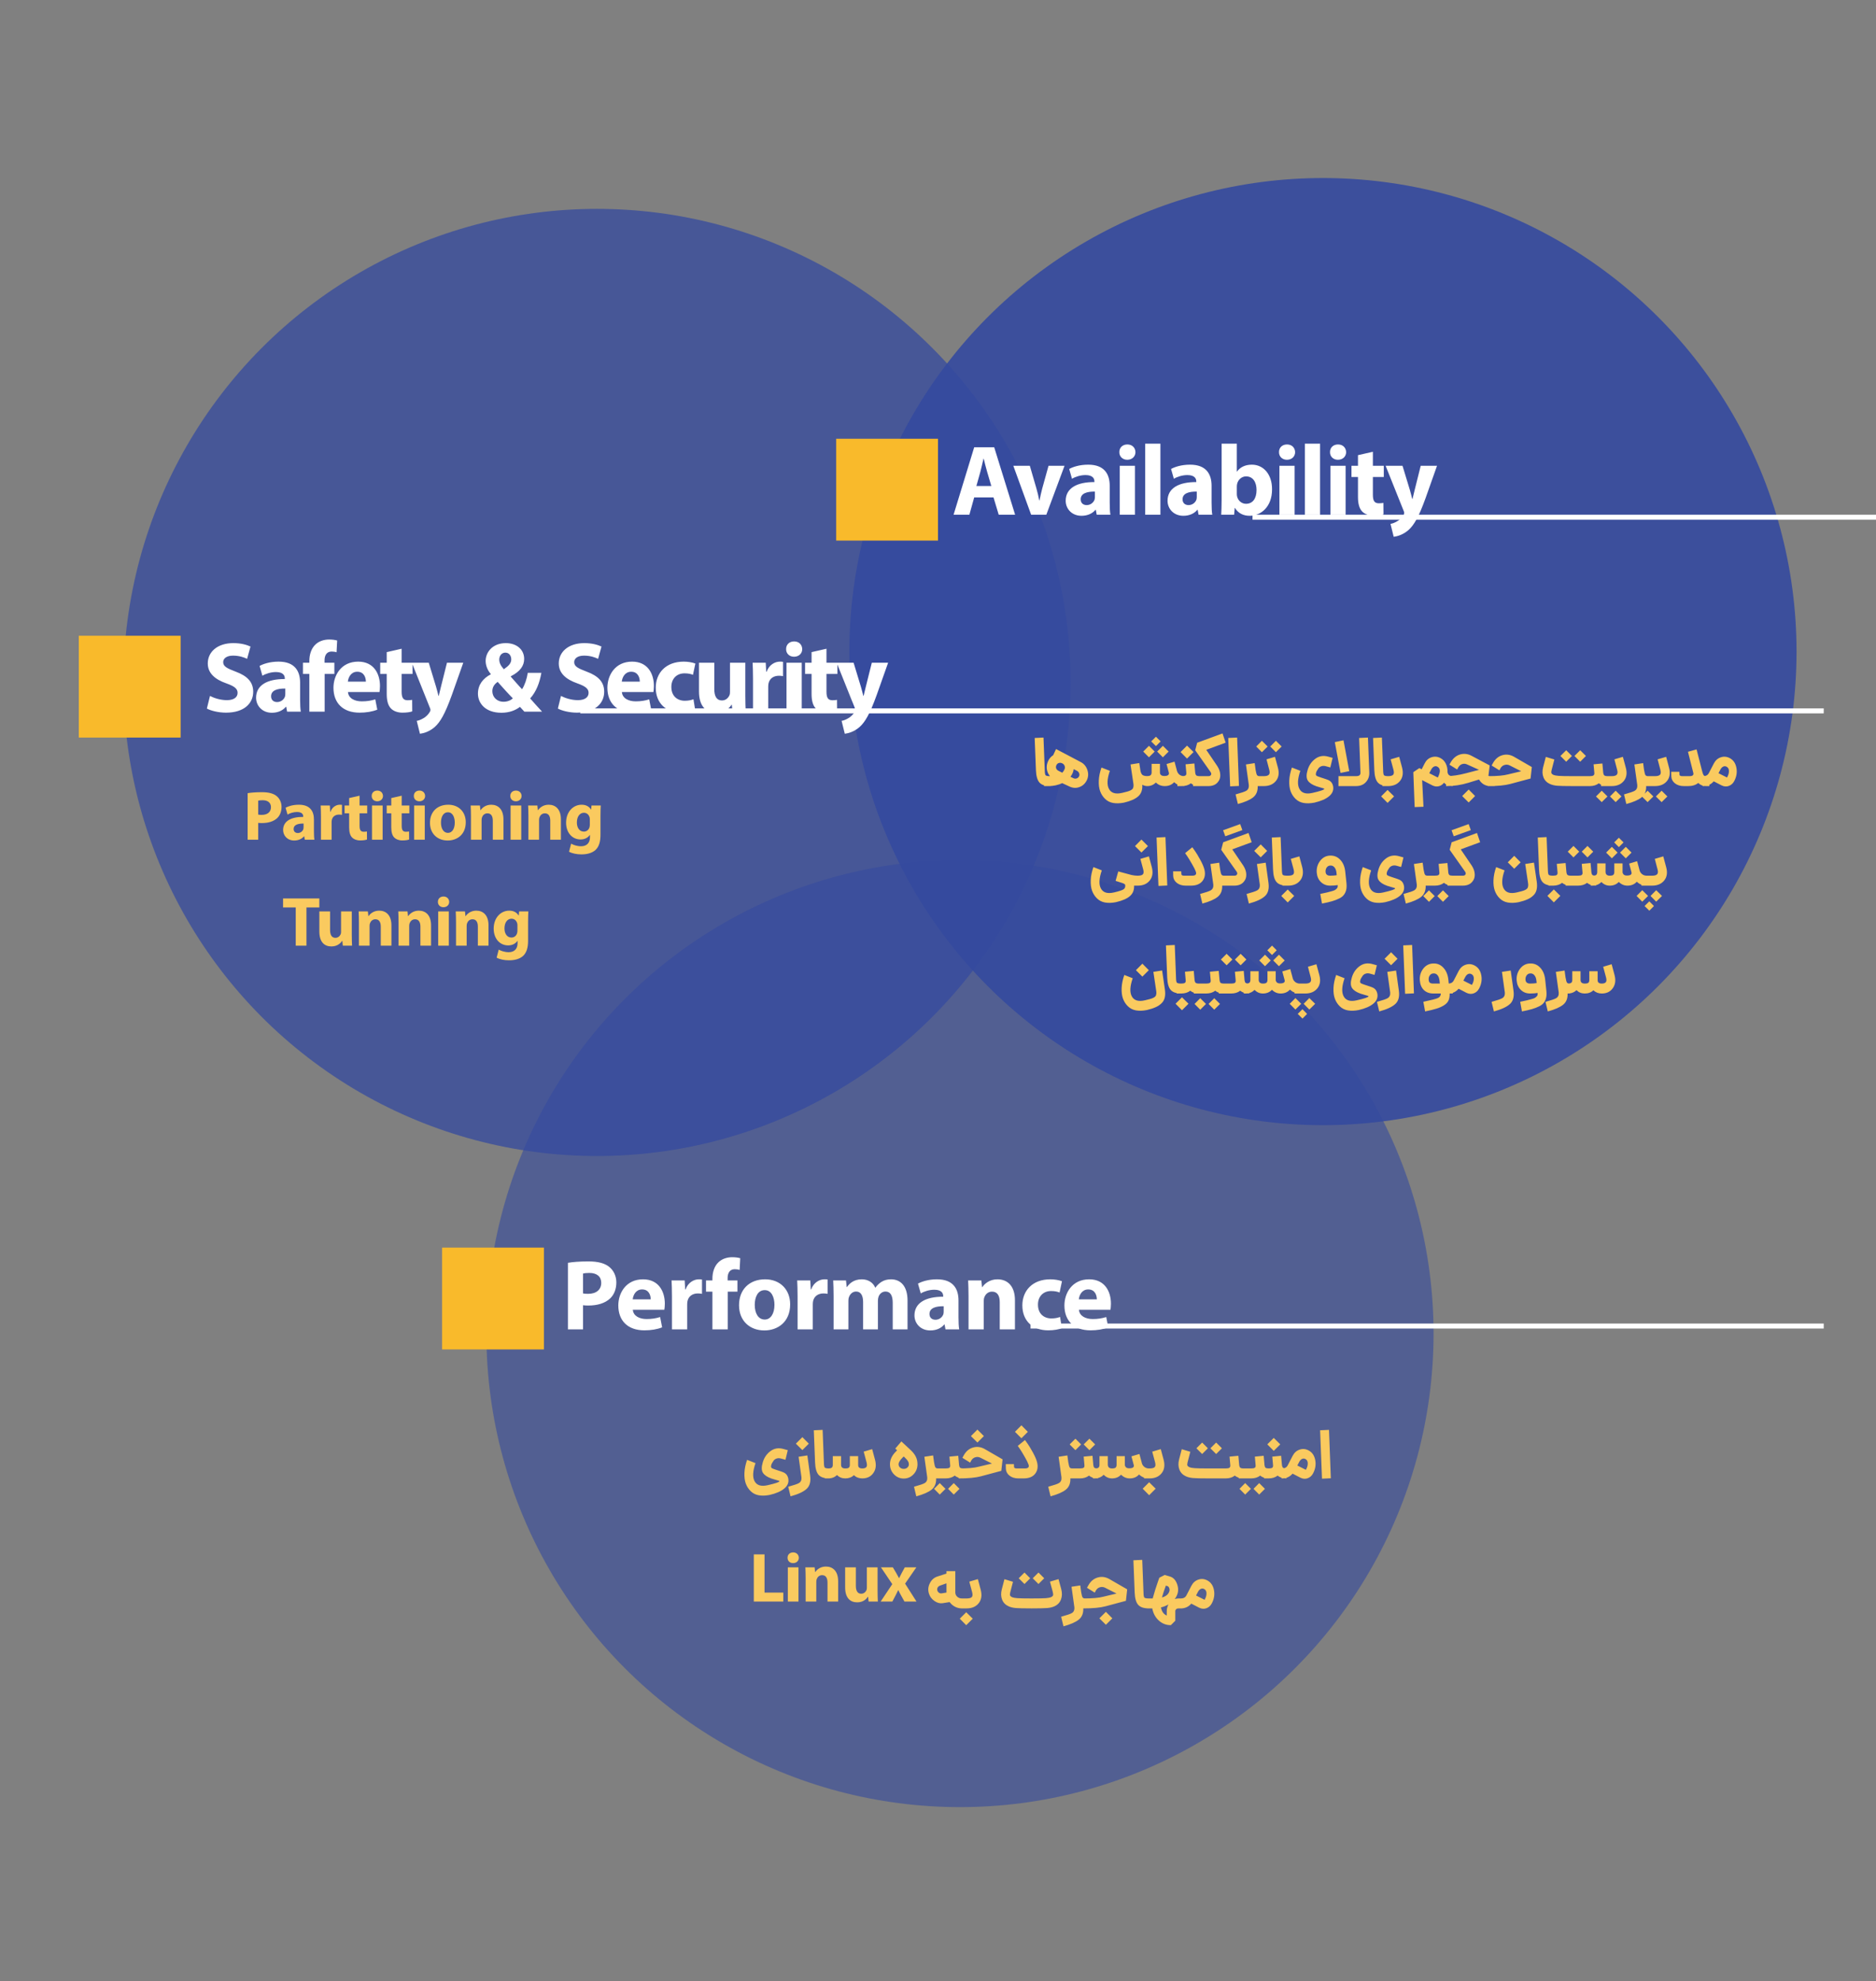 <svg width="375" height="396" viewBox="0 0 375 396" fill="none" xmlns="http://www.w3.org/2000/svg">
<rect x="0" y="0" width="375" height="396" fill="#808080" stroke="none"/>
<circle cx="264.448" cy="130.256" r="94.667" transform="rotate(120 264.448 130.256)" fill="#354A9F" fill-opacity="0.9"/>
<circle cx="191.893" cy="266.576" r="94.667" transform="rotate(120 191.893 266.576)" fill="#354A9F" fill-opacity="0.6"/>
<circle cx="119.338" cy="136.42" r="94.667" transform="rotate(120 119.338 136.42)" fill="#354A9F" fill-opacity="0.75"/>
<path d="M198.595 99.427L199.635 102.887H202.915L198.735 89.407H194.735L190.615 102.887H193.775L194.735 99.427H198.595ZM195.175 97.147L195.975 94.287C196.195 93.507 196.395 92.487 196.595 91.687H196.635C196.835 92.487 197.075 93.487 197.315 94.287L198.155 97.147H195.175ZM202.555 93.107L206.115 102.887H209.155L212.795 93.107H209.595L208.335 97.647C208.115 98.487 207.955 99.227 207.795 100.027H207.735C207.595 99.247 207.415 98.467 207.175 97.647L205.855 93.107H202.555ZM221.964 102.887C221.864 102.347 221.824 101.447 221.824 100.507V97.107C221.824 94.807 220.784 92.887 217.524 92.887C215.744 92.887 214.404 93.367 213.724 93.747L214.284 95.707C214.924 95.307 215.984 94.967 216.984 94.967C218.484 94.967 218.764 95.707 218.764 96.227V96.367C215.304 96.347 213.024 97.567 213.024 100.107C213.024 101.667 214.204 103.107 216.184 103.107C217.344 103.107 218.344 102.687 218.984 101.907H219.044L219.224 102.887H221.964ZM218.864 99.327C218.864 99.507 218.844 99.687 218.804 99.847C218.604 100.467 217.984 100.967 217.224 100.967C216.544 100.967 216.024 100.587 216.024 99.807C216.024 98.627 217.264 98.247 218.864 98.267V99.327ZM226.87 102.887V93.107H223.83V102.887H226.87ZM225.35 88.847C224.37 88.847 223.73 89.507 223.75 90.387C223.73 91.227 224.37 91.907 225.33 91.907C226.33 91.907 226.97 91.227 226.97 90.387C226.95 89.507 226.33 88.847 225.35 88.847ZM228.918 102.887H231.958V88.687H228.918V102.887ZM242.326 102.887C242.226 102.347 242.186 101.447 242.186 100.507V97.107C242.186 94.807 241.146 92.887 237.886 92.887C236.106 92.887 234.766 93.367 234.086 93.747L234.646 95.707C235.286 95.307 236.346 94.967 237.346 94.967C238.846 94.967 239.126 95.707 239.126 96.227V96.367C235.666 96.347 233.386 97.567 233.386 100.107C233.386 101.667 234.566 103.107 236.546 103.107C237.706 103.107 238.706 102.687 239.346 101.907H239.406L239.586 102.887H242.326ZM239.226 99.327C239.226 99.507 239.206 99.687 239.166 99.847C238.966 100.467 238.346 100.967 237.586 100.967C236.906 100.967 236.386 100.587 236.386 99.807C236.386 98.627 237.626 98.247 239.226 98.267V99.327ZM246.693 102.887L246.813 101.527H246.853C247.553 102.687 248.653 103.107 249.793 103.107C252.033 103.107 254.273 101.347 254.273 97.827C254.293 94.827 252.573 92.887 250.233 92.887C248.873 92.887 247.853 93.427 247.273 94.267H247.233V88.687H244.193V99.967C244.193 101.067 244.153 102.247 244.113 102.887H246.693ZM247.233 97.287C247.233 97.087 247.253 96.907 247.293 96.727C247.493 95.847 248.253 95.227 249.073 95.227C250.493 95.227 251.173 96.427 251.173 97.947C251.173 99.707 250.373 100.707 249.073 100.707C248.193 100.707 247.493 100.087 247.293 99.267C247.253 99.107 247.233 98.927 247.233 98.727V97.287ZM258.786 102.887V93.107H255.746V102.887H258.786ZM257.266 88.847C256.286 88.847 255.646 89.507 255.666 90.387C255.646 91.227 256.286 91.907 257.246 91.907C258.246 91.907 258.886 91.227 258.886 90.387C258.866 89.507 258.246 88.847 257.266 88.847ZM260.834 102.887H263.874V88.687H260.834V102.887ZM268.982 102.887V93.107H265.942V102.887H268.982ZM267.462 88.847C266.482 88.847 265.842 89.507 265.862 90.387C265.842 91.227 266.482 91.907 267.442 91.907C268.442 91.907 269.082 91.227 269.082 90.387C269.062 89.507 268.442 88.847 267.462 88.847ZM271.45 90.987V93.107H270.15V95.347H271.45V99.347C271.45 100.727 271.73 101.667 272.29 102.247C272.77 102.747 273.59 103.087 274.57 103.087C275.43 103.087 276.15 102.987 276.55 102.827L276.53 100.527C276.31 100.567 276.01 100.607 275.63 100.607C274.71 100.607 274.43 100.067 274.43 98.887V95.347H276.61V93.107H274.43V90.307L271.45 90.987ZM276.972 93.107L280.552 102.047C280.672 102.287 280.692 102.447 280.692 102.547C280.692 102.687 280.632 102.847 280.532 102.987C280.232 103.487 279.732 103.967 279.272 104.207C278.812 104.487 278.332 104.667 277.952 104.727L278.592 107.307C279.352 107.207 280.472 106.887 281.532 105.967C282.632 104.987 283.572 103.427 284.972 99.547L287.252 93.107H283.992L282.792 97.907C282.652 98.467 282.492 99.207 282.352 99.727H282.292C282.172 99.207 281.972 98.487 281.812 97.907L280.352 93.107H276.972Z" fill="white"/>
<path d="M41.353 141.64C42.113 142.06 43.633 142.46 45.173 142.46C48.873 142.46 50.613 140.54 50.613 138.28C50.613 136.38 49.493 135.14 47.113 134.26C45.373 133.6 44.613 133.22 44.613 132.36C44.613 131.66 45.253 131.06 46.573 131.06C47.893 131.06 48.853 131.44 49.393 131.7L50.073 129.24C49.273 128.88 48.153 128.56 46.633 128.56C43.453 128.56 41.533 130.32 41.533 132.62C41.533 134.58 42.993 135.82 45.233 136.6C46.853 137.18 47.493 137.66 47.493 138.5C47.493 139.38 46.753 139.96 45.353 139.96C44.053 139.96 42.793 139.54 41.973 139.12L41.353 141.64ZM60.13 142.26C60.03 141.72 59.99 140.82 59.99 139.88V136.48C59.99 134.18 58.95 132.26 55.69 132.26C53.91 132.26 52.57 132.74 51.89 133.12L52.45 135.08C53.09 134.68 54.15 134.34 55.15 134.34C56.65 134.34 56.93 135.08 56.93 135.6V135.74C53.47 135.72 51.19 136.94 51.19 139.48C51.19 141.04 52.37 142.48 54.35 142.48C55.51 142.48 56.51 142.06 57.15 141.28H57.21L57.39 142.26H60.13ZM57.03 138.7C57.03 138.88 57.01 139.06 56.97 139.22C56.77 139.84 56.15 140.34 55.39 140.34C54.71 140.34 54.19 139.96 54.19 139.18C54.19 138 55.43 137.62 57.03 137.64V138.7ZM64.896 142.26V134.72H66.836V132.48H64.876V131.98C64.876 131.02 65.296 130.24 66.296 130.24C66.696 130.24 67.016 130.3 67.276 130.38L67.396 128.04C66.976 127.92 66.456 127.84 65.776 127.84C64.896 127.84 63.836 128.1 63.076 128.82C62.196 129.62 61.836 130.92 61.836 132.1V132.48H60.556V134.72H61.836V142.26H64.896ZM75.857 138.34C75.897 138.12 75.957 137.66 75.957 137.14C75.957 134.72 74.757 132.26 71.597 132.26C68.197 132.26 66.657 135 66.657 137.48C66.657 140.54 68.557 142.46 71.877 142.46C73.197 142.46 74.417 142.26 75.417 141.86L75.017 139.8C74.197 140.06 73.357 140.2 72.317 140.2C70.897 140.2 69.657 139.6 69.557 138.34H75.857ZM69.537 136.26C69.617 135.44 70.137 134.28 71.417 134.28C72.817 134.28 73.137 135.52 73.137 136.26H69.537ZM77.304 130.36V132.48H76.004V134.72H77.304V138.72C77.304 140.1 77.584 141.04 78.144 141.62C78.624 142.12 79.444 142.46 80.424 142.46C81.284 142.46 82.004 142.36 82.404 142.2L82.384 139.9C82.164 139.94 81.864 139.98 81.484 139.98C80.564 139.98 80.284 139.44 80.284 138.26V134.72H82.464V132.48H80.284V129.68L77.304 130.36ZM82.325 132.48L85.905 141.42C86.025 141.66 86.045 141.82 86.045 141.92C86.045 142.06 85.985 142.22 85.885 142.36C85.585 142.86 85.085 143.34 84.625 143.58C84.165 143.86 83.685 144.04 83.305 144.1L83.945 146.68C84.705 146.58 85.825 146.26 86.885 145.34C87.985 144.36 88.925 142.8 90.325 138.92L92.605 132.48H89.345L88.145 137.28C88.005 137.84 87.845 138.58 87.705 139.1H87.645C87.525 138.58 87.325 137.86 87.165 137.28L85.705 132.48H82.325ZM108.357 142.26C107.517 141.36 106.737 140.48 105.977 139.62C107.177 138.28 107.857 136.54 108.217 134.5H105.497C105.317 135.7 104.897 136.94 104.357 137.78C103.697 137.1 102.877 136.12 102.097 135.26L102.117 135.18C103.977 134.24 104.777 133.08 104.777 131.72C104.777 129.78 103.197 128.56 101.117 128.56C98.417 128.56 97.077 130.42 97.077 132.12C97.077 133.08 97.517 134.08 98.097 134.72V134.8C96.557 135.6 95.537 136.88 95.537 138.66C95.537 140.54 96.977 142.48 100.237 142.48C101.837 142.48 103.057 141.98 103.937 141.3C104.257 141.66 104.537 141.96 104.817 142.26H108.357ZM100.657 140.28C99.277 140.28 98.417 139.3 98.417 138.16C98.417 137.28 98.917 136.7 99.477 136.3C100.577 137.54 101.677 138.76 102.517 139.6C102.117 139.98 101.457 140.28 100.657 140.28ZM101.017 130.46C101.817 130.46 102.197 131.16 102.197 131.8C102.197 132.58 101.697 133.1 100.717 133.78C100.117 133.12 99.797 132.52 99.797 131.84C99.797 131.14 100.237 130.46 101.017 130.46ZM111.515 141.64C112.275 142.06 113.795 142.46 115.335 142.46C119.035 142.46 120.775 140.54 120.775 138.28C120.775 136.38 119.655 135.14 117.275 134.26C115.535 133.6 114.775 133.22 114.775 132.36C114.775 131.66 115.415 131.06 116.735 131.06C118.055 131.06 119.015 131.44 119.555 131.7L120.235 129.24C119.435 128.88 118.315 128.56 116.795 128.56C113.615 128.56 111.695 130.32 111.695 132.62C111.695 134.58 113.155 135.82 115.395 136.6C117.015 137.18 117.655 137.66 117.655 138.5C117.655 139.38 116.915 139.96 115.515 139.96C114.215 139.96 112.955 139.54 112.135 139.12L111.515 141.64ZM130.612 138.34C130.652 138.12 130.712 137.66 130.712 137.14C130.712 134.72 129.512 132.26 126.352 132.26C122.952 132.26 121.412 135 121.412 137.48C121.412 140.54 123.312 142.46 126.632 142.46C127.952 142.46 129.172 142.26 130.172 141.86L129.772 139.8C128.952 140.06 128.112 140.2 127.072 140.2C125.652 140.2 124.412 139.6 124.312 138.34H130.612ZM124.292 136.26C124.372 135.44 124.892 134.28 126.172 134.28C127.572 134.28 127.892 135.52 127.892 136.26H124.292ZM138.619 139.78C138.159 139.96 137.599 140.08 136.879 140.08C135.399 140.08 134.199 139.14 134.199 137.34C134.179 135.74 135.219 134.6 136.819 134.6C137.619 134.6 138.159 134.74 138.519 134.9L138.999 132.64C138.359 132.4 137.479 132.26 136.679 132.26C133.039 132.26 131.079 134.6 131.079 137.46C131.079 140.54 133.099 142.46 136.259 142.46C137.419 142.46 138.439 142.26 138.979 142.02L138.619 139.78ZM148.982 132.48H145.922V138.3C145.922 138.54 145.902 138.78 145.822 138.96C145.622 139.44 145.142 140.02 144.302 140.02C143.242 140.02 142.782 139.16 142.782 137.74V132.48H139.722V138.22C139.722 141.24 141.182 142.48 143.162 142.48C144.922 142.48 145.842 141.48 146.222 140.88H146.282L146.422 142.26H149.062C149.022 141.44 148.982 140.4 148.982 139.12V132.48ZM150.522 142.26H153.562V137.3C153.562 137.06 153.582 136.82 153.622 136.62C153.822 135.68 154.582 135.08 155.702 135.08C156.042 135.08 156.302 135.12 156.522 135.16V132.3C156.302 132.26 156.162 132.26 155.882 132.26C154.942 132.26 153.742 132.86 153.242 134.28H153.162L153.062 132.48H150.442C150.482 133.32 150.522 134.26 150.522 135.7V142.26ZM160.26 142.26V132.48H157.22V142.26H160.26ZM158.74 128.22C157.76 128.22 157.12 128.88 157.14 129.76C157.12 130.6 157.76 131.28 158.72 131.28C159.72 131.28 160.36 130.6 160.36 129.76C160.34 128.88 159.72 128.22 158.74 128.22ZM162.228 130.36V132.48H160.928V134.72H162.228V138.72C162.228 140.1 162.508 141.04 163.068 141.62C163.548 142.12 164.368 142.46 165.348 142.46C166.208 142.46 166.928 142.36 167.328 142.2L167.308 139.9C167.088 139.94 166.788 139.98 166.408 139.98C165.488 139.98 165.208 139.44 165.208 138.26V134.72H167.388V132.48H165.208V129.68L162.228 130.36ZM167.249 132.48L170.829 141.42C170.949 141.66 170.969 141.82 170.969 141.92C170.969 142.06 170.909 142.22 170.809 142.36C170.509 142.86 170.009 143.34 169.549 143.58C169.089 143.86 168.609 144.04 168.229 144.1L168.869 146.68C169.629 146.58 170.749 146.26 171.809 145.34C172.909 144.36 173.849 142.8 175.249 138.92L177.529 132.48H174.269L173.069 137.28C172.929 137.84 172.769 138.58 172.629 139.1H172.569C172.449 138.58 172.249 137.86 172.089 137.28L170.629 132.48H167.249Z" fill="white"/>
<path d="M113.523 265.736H116.543V260.916C116.823 260.956 117.183 260.976 117.583 260.976C119.383 260.976 120.923 260.536 121.963 259.556C122.763 258.796 123.203 257.676 123.203 256.356C123.203 255.036 122.623 253.916 121.763 253.236C120.863 252.516 119.523 252.156 117.643 252.156C115.783 252.156 114.463 252.276 113.523 252.436V265.736ZM116.543 254.576C116.763 254.516 117.183 254.456 117.803 254.456C119.323 254.456 120.183 255.196 120.183 256.436C120.183 257.816 119.183 258.636 117.563 258.636C117.123 258.636 116.803 258.616 116.543 258.556V254.576ZM132.796 261.816C132.836 261.596 132.896 261.136 132.896 260.616C132.896 258.196 131.696 255.736 128.536 255.736C125.136 255.736 123.596 258.476 123.596 260.956C123.596 264.016 125.496 265.936 128.816 265.936C130.136 265.936 131.356 265.736 132.356 265.336L131.956 263.276C131.136 263.536 130.296 263.676 129.256 263.676C127.836 263.676 126.596 263.076 126.496 261.816H132.796ZM126.476 259.736C126.556 258.916 127.076 257.756 128.356 257.756C129.756 257.756 130.076 258.996 130.076 259.736H126.476ZM134.323 265.736H137.363V260.776C137.363 260.536 137.383 260.296 137.423 260.096C137.623 259.156 138.383 258.556 139.503 258.556C139.843 258.556 140.103 258.596 140.323 258.636V255.776C140.103 255.736 139.963 255.736 139.683 255.736C138.743 255.736 137.543 256.336 137.043 257.756H136.963L136.863 255.956H134.243C134.283 256.796 134.323 257.736 134.323 259.176V265.736ZM145.467 265.736V258.196H147.407V255.956H145.447V255.456C145.447 254.496 145.867 253.716 146.867 253.716C147.267 253.716 147.587 253.776 147.847 253.856L147.967 251.516C147.547 251.396 147.027 251.316 146.347 251.316C145.467 251.316 144.407 251.576 143.647 252.296C142.767 253.096 142.407 254.396 142.407 255.576V255.956H141.127V258.196H142.407V265.736H145.467ZM152.948 255.736C149.808 255.736 147.728 257.756 147.728 260.916C147.728 264.076 149.928 265.956 152.788 265.956C155.408 265.956 157.948 264.316 157.948 260.736C157.948 257.796 155.948 255.736 152.948 255.736ZM152.868 257.896C154.248 257.896 154.808 259.376 154.808 260.836C154.808 262.596 154.048 263.776 152.868 263.776C151.568 263.776 150.868 262.516 150.868 260.836C150.868 259.396 151.408 257.896 152.868 257.896ZM159.431 265.736H162.471V260.776C162.471 260.536 162.491 260.296 162.531 260.096C162.731 259.156 163.491 258.556 164.611 258.556C164.951 258.556 165.211 258.596 165.431 258.636V255.776C165.211 255.736 165.071 255.736 164.791 255.736C163.851 255.736 162.651 256.336 162.151 257.756H162.071L161.971 255.956H159.351C159.391 256.796 159.431 257.736 159.431 259.176V265.736ZM166.629 265.736H169.589V260.036C169.589 259.796 169.609 259.516 169.709 259.276C169.889 258.776 170.349 258.176 171.129 258.176C172.089 258.176 172.529 259.016 172.529 260.256V265.736H175.489V260.016C175.489 259.776 175.529 259.456 175.609 259.236C175.809 258.656 176.309 258.176 177.009 258.176C177.989 258.176 178.449 258.996 178.449 260.416V265.736H181.409V259.976C181.409 257.056 179.989 255.736 178.109 255.736C177.389 255.736 176.789 255.896 176.249 256.216C175.789 256.496 175.349 256.896 174.989 257.396H174.949C174.529 256.376 173.529 255.736 172.269 255.736C170.589 255.736 169.729 256.656 169.309 257.276H169.249L169.109 255.956H166.549C166.589 256.816 166.629 257.856 166.629 259.076V265.736ZM191.736 265.736C191.636 265.196 191.596 264.296 191.596 263.356V259.956C191.596 257.656 190.556 255.736 187.296 255.736C185.516 255.736 184.176 256.216 183.496 256.596L184.056 258.556C184.696 258.156 185.756 257.816 186.756 257.816C188.256 257.816 188.536 258.556 188.536 259.076V259.216C185.076 259.196 182.796 260.416 182.796 262.956C182.796 264.516 183.976 265.956 185.956 265.956C187.116 265.956 188.116 265.536 188.756 264.756H188.816L188.996 265.736H191.736ZM188.636 262.176C188.636 262.356 188.616 262.536 188.576 262.696C188.376 263.316 187.756 263.816 186.996 263.816C186.316 263.816 185.796 263.436 185.796 262.656C185.796 261.476 187.036 261.096 188.636 261.116V262.176ZM193.602 265.736H196.642V260.096C196.642 259.816 196.682 259.516 196.762 259.336C196.962 258.776 197.462 258.196 198.302 258.196C199.402 258.196 199.842 259.056 199.842 260.316V265.736H202.882V259.936C202.882 257.056 201.382 255.736 199.382 255.736C197.762 255.736 196.762 256.676 196.362 257.296H196.302L196.162 255.956H193.522C193.562 256.816 193.602 257.856 193.602 259.076V265.736ZM211.901 263.256C211.441 263.436 210.881 263.556 210.161 263.556C208.681 263.556 207.481 262.616 207.481 260.816C207.461 259.216 208.501 258.076 210.101 258.076C210.901 258.076 211.441 258.216 211.801 258.376L212.281 256.116C211.641 255.876 210.761 255.736 209.961 255.736C206.321 255.736 204.361 258.076 204.361 260.936C204.361 264.016 206.381 265.936 209.541 265.936C210.701 265.936 211.721 265.736 212.261 265.496L211.901 263.256ZM221.97 261.816C222.01 261.596 222.07 261.136 222.07 260.616C222.07 258.196 220.87 255.736 217.71 255.736C214.31 255.736 212.77 258.476 212.77 260.956C212.77 264.016 214.67 265.936 217.99 265.936C219.31 265.936 220.53 265.736 221.53 265.336L221.13 263.276C220.31 263.536 219.47 263.676 218.43 263.676C217.01 263.676 215.77 263.076 215.67 261.816H221.97ZM215.65 259.736C215.73 258.916 216.25 257.756 217.53 257.756C218.93 257.756 219.25 258.996 219.25 259.736H215.65Z" fill="white"/>
<line x1="364.552" y1="142.104" x2="116" y2="142.104" stroke="white"/>
<line x1="408.924" y1="103.385" x2="250.369" y2="103.385" stroke="white"/>
<line x1="364.552" y1="265.074" x2="205.998" y2="265.074" stroke="white"/>
<rect x="167.147" y="87.709" width="20.353" height="20.353" fill="#F9BA2B"/>
<rect x="15.752" y="127.084" width="20.353" height="20.353" fill="#F9BA2B"/>
<rect x="88.374" y="249.398" width="20.353" height="20.353" fill="#F9BA2B"/>
<path d="M59.116 189.039H61.258V181.395H63.834V179.603H56.582V181.395H59.116V189.039ZM70.318 182.193H68.176V186.267C68.176 186.435 68.162 186.603 68.106 186.729C67.966 187.065 67.63 187.471 67.042 187.471C66.3 187.471 65.978 186.869 65.978 185.875V182.193H63.836V186.211C63.836 188.325 64.858 189.193 66.244 189.193C67.476 189.193 68.12 188.493 68.386 188.073H68.428L68.526 189.039H70.374C70.346 188.465 70.318 187.737 70.318 186.841V182.193ZM71.746 189.039H73.874V185.091C73.874 184.895 73.902 184.685 73.958 184.559C74.098 184.167 74.448 183.761 75.036 183.761C75.806 183.761 76.114 184.363 76.114 185.245V189.039H78.242V184.979C78.242 182.963 77.192 182.039 75.792 182.039C74.658 182.039 73.958 182.697 73.678 183.131H73.636L73.538 182.193H71.69C71.718 182.795 71.746 183.523 71.746 184.377V189.039ZM79.669 189.039H81.797V185.091C81.797 184.895 81.825 184.685 81.881 184.559C82.021 184.167 82.371 183.761 82.959 183.761C83.729 183.761 84.037 184.363 84.037 185.245V189.039H86.165V184.979C86.165 182.963 85.115 182.039 83.715 182.039C82.581 182.039 81.881 182.697 81.601 183.131H81.559L81.461 182.193H79.613C79.641 182.795 79.669 183.523 79.669 184.377V189.039ZM89.72 189.039V182.193H87.592V189.039H89.72ZM88.656 179.211C87.97 179.211 87.522 179.673 87.536 180.289C87.522 180.877 87.97 181.353 88.642 181.353C89.342 181.353 89.79 180.877 89.79 180.289C89.776 179.673 89.342 179.211 88.656 179.211ZM91.154 189.039H93.282V185.091C93.282 184.895 93.31 184.685 93.366 184.559C93.506 184.167 93.856 183.761 94.444 183.761C95.214 183.761 95.522 184.363 95.522 185.245V189.039H97.65V184.979C97.65 182.963 96.6 182.039 95.2 182.039C94.066 182.039 93.366 182.697 93.086 183.131H93.044L92.946 182.193H91.098C91.126 182.795 91.154 183.523 91.154 184.377V189.039ZM103.767 182.193L103.697 183.005H103.669C103.319 182.445 102.731 182.039 101.793 182.039C100.113 182.039 98.685 183.439 98.685 185.637C98.685 187.611 99.889 188.983 101.583 188.983C102.367 188.983 103.025 188.661 103.431 188.087H103.459V188.535C103.459 189.795 102.689 190.341 101.681 190.341C100.883 190.341 100.127 190.075 99.693 189.823L99.273 191.433C99.889 191.783 100.841 191.965 101.737 191.965C102.745 191.965 103.767 191.769 104.523 191.125C105.293 190.439 105.559 189.361 105.559 188.045V184.223C105.559 183.201 105.587 182.627 105.615 182.193H103.767ZM103.431 185.987C103.431 186.169 103.417 186.393 103.361 186.547C103.221 187.051 102.787 187.415 102.241 187.415C101.345 187.415 100.841 186.617 100.841 185.595C100.841 184.349 101.471 183.649 102.241 183.649C102.829 183.649 103.235 184.027 103.389 184.587C103.417 184.699 103.431 184.839 103.431 184.979V185.987Z" fill="#FACA5F"/>
<path d="M49.502 167.863H51.616V164.489C51.812 164.517 52.064 164.531 52.344 164.531C53.604 164.531 54.682 164.223 55.41 163.537C55.97 163.005 56.278 162.221 56.278 161.297C56.278 160.373 55.872 159.589 55.27 159.113C54.64 158.609 53.702 158.357 52.386 158.357C51.084 158.357 50.16 158.441 49.502 158.553V167.863ZM51.616 160.051C51.77 160.009 52.064 159.967 52.498 159.967C53.562 159.967 54.164 160.485 54.164 161.353C54.164 162.319 53.464 162.893 52.33 162.893C52.022 162.893 51.798 162.879 51.616 162.837V160.051ZM62.851 167.863C62.781 167.485 62.753 166.855 62.753 166.197V163.817C62.753 162.207 62.025 160.863 59.743 160.863C58.497 160.863 57.559 161.199 57.083 161.465L57.475 162.837C57.923 162.557 58.665 162.319 59.365 162.319C60.415 162.319 60.611 162.837 60.611 163.201V163.299C58.189 163.285 56.593 164.139 56.593 165.917C56.593 167.009 57.419 168.017 58.805 168.017C59.617 168.017 60.317 167.723 60.765 167.177H60.807L60.933 167.863H62.851ZM60.681 165.371C60.681 165.497 60.667 165.623 60.639 165.735C60.499 166.169 60.065 166.519 59.533 166.519C59.057 166.519 58.693 166.253 58.693 165.707C58.693 164.881 59.561 164.615 60.681 164.629V165.371ZM64.157 167.863H66.285V164.391C66.285 164.223 66.299 164.055 66.327 163.915C66.467 163.257 66.999 162.837 67.783 162.837C68.021 162.837 68.203 162.865 68.357 162.893V160.891C68.203 160.863 68.105 160.863 67.909 160.863C67.251 160.863 66.411 161.283 66.061 162.277H66.005L65.935 161.017H64.101C64.129 161.605 64.157 162.263 64.157 163.271V167.863ZM69.79 159.533V161.017H68.88V162.585H69.79V165.385C69.79 166.351 69.986 167.009 70.378 167.415C70.714 167.765 71.288 168.003 71.974 168.003C72.576 168.003 73.08 167.933 73.36 167.821L73.346 166.211C73.192 166.239 72.982 166.267 72.716 166.267C72.072 166.267 71.876 165.889 71.876 165.063V162.585H73.402V161.017H71.876V159.057L69.79 159.533ZM76.485 167.863V161.017H74.357V167.863H76.485ZM75.421 158.035C74.735 158.035 74.287 158.497 74.301 159.113C74.287 159.701 74.735 160.177 75.407 160.177C76.107 160.177 76.555 159.701 76.555 159.113C76.541 158.497 76.107 158.035 75.421 158.035ZM78.213 159.533V161.017H77.303V162.585H78.213V165.385C78.213 166.351 78.409 167.009 78.801 167.415C79.137 167.765 79.711 168.003 80.397 168.003C80.999 168.003 81.503 167.933 81.783 167.821L81.769 166.211C81.615 166.239 81.405 166.267 81.139 166.267C80.495 166.267 80.299 165.889 80.299 165.063V162.585H81.825V161.017H80.299V159.057L78.213 159.533ZM84.907 167.863V161.017H82.779V167.863H84.907ZM83.844 158.035C83.157 158.035 82.71 158.497 82.724 159.113C82.71 159.701 83.157 160.177 83.829 160.177C84.529 160.177 84.978 159.701 84.978 159.113C84.963 158.497 84.529 158.035 83.844 158.035ZM89.603 160.863C87.405 160.863 85.949 162.277 85.949 164.489C85.949 166.701 87.489 168.017 89.491 168.017C91.325 168.017 93.103 166.869 93.103 164.363C93.103 162.305 91.703 160.863 89.603 160.863ZM89.547 162.375C90.513 162.375 90.905 163.411 90.905 164.433C90.905 165.665 90.373 166.491 89.547 166.491C88.637 166.491 88.147 165.609 88.147 164.433C88.147 163.425 88.525 162.375 89.547 162.375ZM94.141 167.863H96.269V163.915C96.269 163.719 96.297 163.509 96.353 163.383C96.493 162.991 96.843 162.585 97.431 162.585C98.201 162.585 98.509 163.187 98.509 164.069V167.863H100.637V163.803C100.637 161.787 99.587 160.863 98.187 160.863C97.053 160.863 96.353 161.521 96.073 161.955H96.031L95.933 161.017H94.085C94.113 161.619 94.141 162.347 94.141 163.201V167.863ZM104.192 167.863V161.017H102.064V167.863H104.192ZM103.128 158.035C102.442 158.035 101.994 158.497 102.008 159.113C101.994 159.701 102.442 160.177 103.114 160.177C103.814 160.177 104.262 159.701 104.262 159.113C104.248 158.497 103.814 158.035 103.128 158.035ZM105.626 167.863H107.754V163.915C107.754 163.719 107.782 163.509 107.838 163.383C107.978 162.991 108.328 162.585 108.916 162.585C109.686 162.585 109.994 163.187 109.994 164.069V167.863H112.122V163.803C112.122 161.787 111.072 160.863 109.672 160.863C108.538 160.863 107.838 161.521 107.558 161.955H107.516L107.418 161.017H105.57C105.598 161.619 105.626 162.347 105.626 163.201V167.863ZM118.239 161.017L118.169 161.829H118.141C117.791 161.269 117.203 160.863 116.265 160.863C114.585 160.863 113.157 162.263 113.157 164.461C113.157 166.435 114.361 167.807 116.055 167.807C116.839 167.807 117.497 167.485 117.903 166.911H117.931V167.359C117.931 168.619 117.161 169.165 116.153 169.165C115.355 169.165 114.599 168.899 114.165 168.647L113.745 170.257C114.361 170.607 115.313 170.789 116.209 170.789C117.217 170.789 118.239 170.593 118.995 169.949C119.765 169.263 120.031 168.185 120.031 166.869V163.047C120.031 162.025 120.059 161.451 120.087 161.017H118.239ZM117.903 164.811C117.903 164.993 117.889 165.217 117.833 165.371C117.693 165.875 117.259 166.239 116.713 166.239C115.817 166.239 115.313 165.441 115.313 164.419C115.313 163.173 115.943 162.473 116.713 162.473C117.301 162.473 117.707 162.851 117.861 163.411C117.889 163.523 117.903 163.663 117.903 163.803V164.811Z" fill="#FACA5F"/>
<path d="M153.847 298.835C153.045 298.994 152.321 299.017 151.677 298.905C151.043 298.793 150.506 298.523 150.067 298.093C149.629 297.673 149.297 297.16 149.073 296.553C148.859 295.947 148.77 295.233 148.807 294.411C148.845 293.59 149.022 292.727 149.339 291.821L151.019 292.479C150.459 294.103 150.403 295.317 150.851 296.119C151.299 296.931 152.167 297.188 153.455 296.889C155.023 296.535 155.807 296.269 155.807 296.091C155.807 296.054 155.747 296.017 155.625 295.979C155.504 295.942 155.294 295.881 154.995 295.797C154.697 295.713 154.435 295.634 154.211 295.559C153.381 295.27 152.811 294.887 152.503 294.411C152.205 293.935 152.195 293.235 152.475 292.311C152.755 291.369 153.269 290.622 154.015 290.071C154.762 289.521 155.611 289.376 156.563 289.637L157.473 289.889L157.011 291.807L156.101 291.555C155.793 291.471 155.509 291.471 155.247 291.555C154.995 291.639 154.795 291.779 154.645 291.975C154.505 292.171 154.398 292.339 154.323 292.479C154.249 292.619 154.197 292.745 154.169 292.857C154.095 293.128 154.109 293.315 154.211 293.417C154.314 293.52 154.589 293.641 155.037 293.781C155.999 294.08 156.591 294.295 156.815 294.425C157.217 294.659 157.469 295.037 157.571 295.559C157.711 296.325 157.45 296.987 156.787 297.547C156.125 298.107 155.145 298.537 153.847 298.835ZM160.39 289.875L159.088 288.587L160.39 287.285L161.678 288.587L160.39 289.875ZM158.024 299.115L157.562 297.197C158.719 296.88 159.438 296.633 159.718 296.455C160.091 296.222 160.255 295.844 160.208 295.321C160.208 295.293 160.203 295.261 160.194 295.223L159.634 291.205L161.384 290.939L161.944 294.985C162.103 296.171 161.865 297.053 161.23 297.631C160.605 298.21 159.536 298.705 158.024 299.115ZM165.741 295.531C164.752 295.531 164.047 295.293 163.627 294.817C163.207 294.341 162.974 293.52 162.927 292.353L162.675 285.913L164.439 285.829L164.691 292.353C164.7 292.904 164.756 293.24 164.859 293.361C164.971 293.483 165.265 293.543 165.741 293.543H165.881V295.531H165.741ZM174.9 291.765C175.198 292.839 175.091 293.735 174.578 294.453C174.074 295.172 173.336 295.531 172.366 295.531C171.703 295.531 171.143 295.317 170.686 294.887C170.238 295.317 169.664 295.531 168.964 295.531C168.31 295.531 167.76 295.307 167.312 294.859C166.845 295.307 166.262 295.531 165.562 295.531H164.904V293.543H165.562C165.926 293.543 166.168 293.483 166.29 293.361C166.411 293.24 166.472 293.067 166.472 292.843V292.815V291.079H168.124V292.815C168.124 293.301 168.404 293.543 168.964 293.543C169.328 293.543 169.57 293.487 169.692 293.375C169.813 293.254 169.874 293.077 169.874 292.843V292.815V291.079H171.54V292.815V292.871C171.54 293.319 171.815 293.543 172.366 293.543C172.758 293.543 173.028 293.45 173.178 293.263C173.327 293.077 173.336 292.745 173.206 292.269L172.646 290.183L174.34 289.679L174.9 291.765ZM182.014 289.847C182.499 290.295 182.849 290.743 183.064 291.191C183.288 291.639 183.4 292.143 183.4 292.703C183.4 293.487 183.134 294.159 182.602 294.719C182.07 295.279 181.421 295.559 180.656 295.559C179.891 295.559 179.237 295.279 178.696 294.719C178.164 294.159 177.898 293.487 177.898 292.703C177.898 291.798 178.29 290.953 179.074 290.169L179.326 289.917L178.962 289.567L180.18 288.139L182.014 289.847ZM179.914 293.361C180.11 293.539 180.357 293.627 180.656 293.627C180.955 293.627 181.197 293.539 181.384 293.361C181.58 293.184 181.678 292.965 181.678 292.703C181.678 292.489 181.622 292.288 181.51 292.101C181.398 291.905 181.169 291.644 180.824 291.317L180.642 291.149L180.404 291.387C179.881 291.91 179.62 292.349 179.62 292.703C179.62 292.965 179.718 293.184 179.914 293.361ZM187.476 293.543H187.546V295.531H187.476C187.317 295.531 187.201 295.527 187.126 295.517C187.163 296.507 186.865 297.258 186.23 297.771C185.595 298.285 184.573 298.733 183.164 299.115L182.702 297.197C183.859 296.88 184.578 296.633 184.858 296.455C185.231 296.222 185.395 295.844 185.348 295.321C185.348 295.293 185.343 295.261 185.334 295.223L184.774 291.205L186.524 290.939L186.706 292.283C186.799 292.834 186.893 293.184 186.986 293.333C187.089 293.473 187.252 293.543 187.476 293.543ZM191.701 292.815C191.739 293.114 191.813 293.31 191.925 293.403C192.047 293.497 192.275 293.543 192.611 293.543V295.531C191.883 295.531 191.295 295.345 190.847 294.971C190.371 295.345 189.765 295.531 189.027 295.531H186.563V293.543H189.027C189.391 293.543 189.639 293.497 189.769 293.403C189.9 293.31 189.956 293.151 189.937 292.927V292.899L189.783 291.177L191.547 291.009L191.701 292.731V292.815ZM186.717 297.617L187.851 296.469L188.999 297.617L187.851 298.765L186.717 297.617ZM189.517 297.617L190.651 296.469L191.799 297.617L190.651 298.765L189.517 297.617ZM196.67 287.075L195.382 288.363L194.08 287.075L195.382 285.773L196.67 287.075ZM196.866 289.679L200.408 291.723L200.156 294.019L196.082 295.111C195.036 295.391 193.576 295.531 191.7 295.531H191.63V293.543H191.714C193.478 293.543 194.789 293.427 195.648 293.193L198.28 292.563L196.012 291.415C195.676 291.238 195.33 291.201 194.976 291.303C194.63 291.397 194.36 291.607 194.164 291.933L193.926 292.381L192.372 291.415L192.652 290.911C193.109 290.099 193.73 289.581 194.514 289.357C195.298 289.124 196.082 289.231 196.866 289.679ZM204.172 287.509L202.884 286.221L204.172 284.919L205.46 286.221L204.172 287.509ZM203.57 295.531C202.842 295.531 202.245 295.345 201.778 294.971C201.321 294.598 201.083 294.136 201.064 293.585L201.05 292.675H202.674C202.674 292.927 202.683 293.119 202.702 293.249C202.721 293.445 202.907 293.543 203.262 293.543H204.858C205.521 293.543 205.768 293.287 205.6 292.773C205.451 292.353 205.194 291.835 204.83 291.219C204.475 290.594 204.158 290.071 203.878 289.651L203.444 289.035L204.886 287.859C205.035 288.055 205.222 288.317 205.446 288.643C205.679 288.97 206.015 289.53 206.454 290.323C206.893 291.117 207.177 291.779 207.308 292.311C207.532 293.217 207.401 293.982 206.916 294.607C206.431 295.223 205.665 295.531 204.62 295.531H203.57ZM214.311 293.543H214.381V295.531H214.311C214.152 295.531 214.036 295.527 213.961 295.517C213.998 296.507 213.7 297.258 213.065 297.771C212.43 298.285 211.408 298.733 209.999 299.115L209.537 297.197C210.694 296.88 211.413 296.633 211.693 296.455C212.066 296.222 212.23 295.844 212.183 295.321C212.183 295.293 212.178 295.261 212.169 295.223L211.609 291.205L213.359 290.939L213.541 292.283C213.634 292.834 213.728 293.184 213.821 293.333C213.924 293.473 214.087 293.543 214.311 293.543ZM216.114 288.741L214.966 289.889L213.818 288.741L214.966 287.593L216.114 288.741ZM218.914 288.741L217.766 289.889L216.618 288.741L217.766 287.593L218.914 288.741ZM219.446 293.543V295.531C218.718 295.531 218.13 295.345 217.682 294.971C217.206 295.345 216.6 295.531 215.862 295.531H213.398V293.543H215.862C216.226 293.543 216.474 293.497 216.604 293.403C216.735 293.31 216.791 293.151 216.772 292.927V292.899L216.618 291.177L218.382 291.009L218.536 292.731V292.815C218.574 293.114 218.648 293.31 218.76 293.403C218.882 293.497 219.11 293.543 219.446 293.543ZM229.665 293.543V295.531C228.899 295.531 228.241 295.27 227.691 294.747C227.224 295.27 226.603 295.531 225.829 295.531C225.166 295.531 224.587 295.284 224.093 294.789C223.626 295.284 223.024 295.531 222.287 295.531C221.643 295.531 221.087 295.289 220.621 294.803C220.135 295.289 219.552 295.531 218.871 295.531H218.465V293.543H218.871C219.244 293.543 219.487 293.483 219.599 293.361C219.72 293.24 219.781 293.058 219.781 292.815V291.079H221.447V292.815C221.475 293.301 221.755 293.543 222.287 293.543C222.651 293.543 222.893 293.483 223.015 293.361C223.136 293.231 223.197 293.049 223.197 292.815V291.079H224.849V292.815C224.849 292.834 224.849 292.862 224.849 292.899C224.858 292.927 224.877 292.983 224.905 293.067C224.933 293.142 224.975 293.212 225.031 293.277C225.087 293.333 225.171 293.389 225.283 293.445C225.404 293.492 225.544 293.515 225.703 293.515C226.095 293.515 226.361 293.455 226.501 293.333C226.65 293.203 226.692 293.039 226.627 292.843L226.165 291.121L227.761 290.645L228.223 292.367C228.232 292.386 228.237 292.414 228.237 292.451C228.33 292.787 228.507 293.053 228.769 293.249C229.03 293.445 229.329 293.543 229.665 293.543ZM228.685 295.531V293.543H229.791C230.295 293.543 230.636 293.455 230.813 293.277C230.991 293.091 231.014 292.755 230.883 292.269L230.323 290.183L232.031 289.679L232.591 291.765C232.89 292.876 232.764 293.781 232.213 294.481C231.663 295.181 230.855 295.531 229.791 295.531H228.685ZM229.707 298.891L228.419 297.589L229.707 296.301L231.009 297.589L229.707 298.891ZM241.449 289.511L240.301 290.659L239.153 289.511L240.301 288.363L241.449 289.511ZM244.249 289.511L243.101 290.659L241.953 289.511L243.101 288.363L244.249 289.511ZM248.603 293.543V295.531C247.875 295.531 247.282 295.345 246.825 294.971C246.349 295.345 245.747 295.531 245.019 295.531H241.645C240.095 295.531 239.045 295.508 238.495 295.461C237.953 295.415 237.482 295.303 237.081 295.125C236.446 294.845 236.007 294.402 235.765 293.795C235.522 293.189 235.499 292.503 235.695 291.737L236.227 289.693L237.935 290.211L237.389 292.325C237.314 292.605 237.305 292.815 237.361 292.955C237.417 293.086 237.557 293.203 237.781 293.305C237.986 293.389 238.327 293.45 238.803 293.487C239.279 293.525 240.226 293.543 241.645 293.543H245.019C245.373 293.543 245.616 293.497 245.747 293.403C245.887 293.301 245.947 293.142 245.929 292.927V292.899L245.775 291.177L247.539 291.009L247.693 292.731V292.745C247.721 293.063 247.795 293.277 247.917 293.389C248.038 293.492 248.267 293.543 248.603 293.543ZM252.754 292.815C252.792 293.114 252.866 293.31 252.978 293.403C253.1 293.497 253.328 293.543 253.664 293.543V295.531C252.936 295.531 252.348 295.345 251.9 294.971C251.424 295.345 250.818 295.531 250.08 295.531H247.616V293.543H250.08C250.444 293.543 250.692 293.497 250.822 293.403C250.953 293.31 251.009 293.151 250.99 292.927V292.899L250.836 291.177L252.6 291.009L252.754 292.731V292.815ZM247.77 297.617L248.904 296.469L250.052 297.617L248.904 298.765L247.77 297.617ZM250.57 297.617L251.704 296.469L252.852 297.617L251.704 298.765L250.57 297.617ZM255.917 288.727L254.615 290.029L253.327 288.727L254.615 287.439L255.917 288.727ZM257.149 293.543V295.531C256.421 295.531 255.833 295.345 255.385 294.971C254.909 295.345 254.302 295.531 253.565 295.531H252.683V293.543H253.565C253.929 293.543 254.176 293.497 254.307 293.403C254.437 293.31 254.493 293.151 254.475 292.927V292.899L254.321 291.177L256.085 291.009L256.239 292.731V292.745C256.267 293.063 256.341 293.277 256.463 293.389C256.584 293.492 256.813 293.543 257.149 293.543ZM261.595 289.945C262.304 290.328 262.743 290.977 262.911 291.891C263.079 292.797 262.93 293.683 262.463 294.551C262.211 295.018 261.852 295.335 261.385 295.503C260.918 295.671 260.438 295.634 259.943 295.391L258.375 294.579C257.824 295.214 257.138 295.531 256.317 295.531H256.163V293.543H256.317C256.802 293.543 257.152 293.361 257.367 292.997L258.403 290.995C258.73 290.379 259.192 289.973 259.789 289.777C260.396 289.572 260.998 289.628 261.595 289.945ZM261.063 293.753C261.306 293.324 261.422 292.913 261.413 292.521C261.413 292.12 261.264 291.835 260.965 291.667C260.722 291.537 260.489 291.527 260.265 291.639C260.041 291.742 259.845 291.957 259.677 292.283L259.327 292.955L260.937 293.767C260.946 293.777 260.96 293.786 260.979 293.795C261.016 293.814 261.04 293.809 261.049 293.781C261.058 293.772 261.063 293.763 261.063 293.753ZM264.258 295.587L263.88 285.913L265.658 285.829L266.022 295.503L264.258 295.587Z" fill="#FACA5F"/>
<path d="M192.274 319.528H192.54V321.516H192.274C191.779 321.516 191.317 321.404 190.888 321.18C190.468 320.956 190.113 320.648 189.824 320.256L188.41 320.48C187.869 320.554 187.327 320.405 186.786 320.032C186.254 319.658 185.895 319.187 185.708 318.618C185.465 317.918 185.512 317.222 185.848 316.532C186.184 315.832 186.693 315.37 187.374 315.146L189.194 314.558V314.068H190.958V318.324C190.958 318.66 191.084 318.944 191.336 319.178C191.588 319.411 191.901 319.528 192.274 319.528ZM188.256 318.506C188.387 318.487 188.699 318.436 189.194 318.352V318.324V316.504L187.934 316.952C187.701 317.036 187.533 317.166 187.43 317.344C187.337 317.512 187.313 317.698 187.36 317.904C187.407 318.09 187.514 318.249 187.682 318.38C187.859 318.501 188.051 318.543 188.256 318.506ZM192.12 321.516V319.528H193.226C193.73 319.528 194.07 319.439 194.248 319.262C194.425 319.075 194.448 318.739 194.318 318.254L193.758 316.168L195.466 315.664L196.026 317.75C196.324 318.86 196.198 319.766 195.648 320.466C195.097 321.166 194.29 321.516 193.226 321.516H192.12ZM193.142 324.876L191.854 323.574L193.142 322.286L194.444 323.574L193.142 324.876ZM205.933 315.496L204.785 316.644L203.637 315.496L204.785 314.348L205.933 315.496ZM208.733 315.496L207.585 316.644L206.437 315.496L207.585 314.348L208.733 315.496ZM212.121 317.61C212.336 318.403 212.322 319.112 212.079 319.738C211.846 320.363 211.402 320.82 210.749 321.11C210.348 321.287 209.872 321.399 209.321 321.446C208.78 321.492 207.739 321.516 206.199 321.516C204.65 321.516 203.6 321.492 203.049 321.446C202.508 321.399 202.036 321.287 201.635 321.11C201 320.83 200.562 320.386 200.319 319.78C200.076 319.173 200.053 318.487 200.249 317.722L200.781 315.678L202.489 316.196L201.943 318.31C201.868 318.59 201.859 318.8 201.915 318.94C201.971 319.07 202.111 319.187 202.335 319.29C202.54 319.374 202.881 319.434 203.357 319.472C203.833 319.509 204.78 319.528 206.199 319.528C207.646 319.528 208.598 319.509 209.055 319.472C209.512 319.434 209.844 319.374 210.049 319.29C210.301 319.178 210.45 319.052 210.497 318.912C210.544 318.762 210.516 318.496 210.413 318.114L209.881 316.168L211.589 315.664L212.121 317.61ZM216.891 319.528H216.961V321.516H216.891C216.733 321.516 216.616 321.511 216.541 321.502C216.579 322.491 216.28 323.242 215.645 323.756C215.011 324.269 213.989 324.717 212.579 325.1L212.117 323.182C213.275 322.864 213.993 322.617 214.273 322.44C214.647 322.206 214.81 321.828 214.763 321.306C214.763 321.278 214.759 321.245 214.749 321.208L214.189 317.19L215.939 316.924L216.121 318.268C216.215 318.818 216.308 319.168 216.401 319.318C216.504 319.458 216.667 319.528 216.891 319.528ZM221.775 315.664L225.317 317.708L225.065 320.004L220.991 321.096C219.945 321.376 218.485 321.516 216.609 321.516H216.539V319.528H216.623C218.387 319.528 219.698 319.411 220.557 319.178L223.189 318.548L220.921 317.4C220.585 317.222 220.239 317.185 219.885 317.288C219.539 317.381 219.269 317.591 219.073 317.918L218.835 318.366L217.281 317.4L217.561 316.896C218.018 316.084 218.639 315.566 219.423 315.342C220.207 315.108 220.991 315.216 221.775 315.664ZM219.759 323.504L221.061 322.202L222.349 323.504L221.061 324.792L219.759 323.504ZM229.627 321.516C228.638 321.516 227.933 321.278 227.513 320.802C227.093 320.326 226.86 319.504 226.813 318.338L226.561 311.898L228.325 311.814L228.577 318.338C228.586 318.888 228.642 319.224 228.745 319.346C228.857 319.467 229.151 319.528 229.627 319.528H229.767V321.516H229.627ZM235.58 319.528H236.336V321.516H235.58C235.393 321.516 235.239 321.567 235.118 321.67C234.996 321.782 234.936 321.912 234.936 322.062V323.98L234.054 324.862C233.148 324.88 232.346 324.577 231.646 323.952C230.955 323.326 230.516 322.514 230.33 321.516H229.35V319.528H230.414C230.535 319.07 230.703 318.496 230.918 317.806C231.142 317.115 231.333 316.541 231.492 316.084L231.744 315.384L232.808 314.838L233.83 315.132C234.52 315.328 235.01 315.841 235.3 316.672C235.589 317.493 235.566 318.258 235.23 318.968C235.118 319.21 234.982 319.439 234.824 319.654C235.048 319.57 235.3 319.528 235.58 319.528ZM233.046 316.966C232.728 317.834 232.467 318.622 232.262 319.332C233.018 319.136 233.503 318.753 233.718 318.184C233.811 317.96 233.816 317.726 233.732 317.484C233.648 317.241 233.517 317.096 233.34 317.05L233.046 316.966ZM233.228 322.944V322.062C233.228 321.595 233.34 321.152 233.564 320.732C233.078 321.002 232.579 321.198 232.066 321.32C232.224 322.15 232.612 322.692 233.228 322.944ZM241.351 315.93C242.061 316.312 242.499 316.961 242.667 317.876C242.835 318.781 242.686 319.668 242.219 320.536C241.967 321.002 241.608 321.32 241.141 321.488C240.675 321.656 240.194 321.618 239.699 321.376L238.131 320.564C237.581 321.198 236.895 321.516 236.073 321.516H235.919V319.528H236.073C236.559 319.528 236.909 319.346 237.123 318.982L238.159 316.98C238.486 316.364 238.948 315.958 239.545 315.762C240.152 315.556 240.754 315.612 241.351 315.93ZM240.819 319.738C241.062 319.308 241.179 318.898 241.169 318.506C241.169 318.104 241.02 317.82 240.721 317.652C240.479 317.521 240.245 317.512 240.021 317.624C239.797 317.726 239.601 317.941 239.433 318.268L239.083 318.94L240.693 319.752C240.703 319.761 240.717 319.77 240.735 319.78C240.773 319.798 240.796 319.794 240.805 319.766C240.815 319.756 240.819 319.747 240.819 319.738Z" fill="#FACA5F"/>
<path d="M150.682 320.152H156.576V318.36H152.824V310.716H150.682V320.152ZM159.61 320.152V313.306H157.482V320.152H159.61ZM158.546 310.324C157.86 310.324 157.412 310.786 157.426 311.402C157.412 311.99 157.86 312.466 158.532 312.466C159.232 312.466 159.68 311.99 159.68 311.402C159.666 310.786 159.232 310.324 158.546 310.324ZM161.044 320.152H163.172V316.204C163.172 316.008 163.2 315.798 163.256 315.672C163.396 315.28 163.746 314.874 164.334 314.874C165.104 314.874 165.412 315.476 165.412 316.358V320.152H167.54V316.092C167.54 314.076 166.49 313.152 165.09 313.152C163.956 313.152 163.256 313.81 162.976 314.244H162.934L162.836 313.306H160.988C161.016 313.908 161.044 314.636 161.044 315.49V320.152ZM175.421 313.306H173.279V317.38C173.279 317.548 173.265 317.716 173.209 317.842C173.069 318.178 172.733 318.584 172.145 318.584C171.403 318.584 171.081 317.982 171.081 316.988V313.306H168.939V317.324C168.939 319.438 169.961 320.306 171.347 320.306C172.579 320.306 173.223 319.606 173.489 319.186H173.531L173.629 320.152H175.477C175.449 319.578 175.421 318.85 175.421 317.954V313.306ZM176.093 313.306L178.361 316.666L176.037 320.152H178.375L179.019 318.92C179.187 318.584 179.369 318.248 179.537 317.884H179.579C179.747 318.234 179.915 318.584 180.111 318.92L180.797 320.152H183.205L180.923 316.568L183.177 313.306H180.867L180.265 314.412C180.083 314.748 179.915 315.098 179.733 315.462H179.705C179.523 315.14 179.341 314.79 179.145 314.44L178.473 313.306H176.093Z" fill="#FACA5F"/>
<path d="M209.89 157.139C208.901 157.139 208.196 156.901 207.776 156.425C207.356 155.949 207.123 155.127 207.076 153.961L206.824 147.521L208.588 147.437L208.84 153.961C208.85 154.511 208.906 154.847 209.008 154.969C209.12 155.09 209.414 155.151 209.89 155.151H210.03V157.139H209.89ZM216.039 152.337C216.674 152.663 217.112 153.186 217.355 153.905C217.598 154.614 217.565 155.295 217.257 155.949C216.93 156.621 216.445 157.078 215.801 157.321C215.157 157.573 214.504 157.549 213.841 157.251L212.329 156.551C211.498 156.943 210.574 157.139 209.557 157.139H208.703V155.151H209.557H209.879C209.534 154.74 209.324 154.264 209.249 153.723C209.184 153.181 209.272 152.649 209.515 152.127C209.748 151.632 210.084 151.245 210.523 150.965L211.097 149.733L216.039 152.337ZM211.587 154.087L212.343 154.465C212.53 154.278 212.679 154.049 212.791 153.779C212.894 153.564 212.903 153.345 212.819 153.121C212.744 152.897 212.6 152.729 212.385 152.617C212.133 152.486 211.895 152.453 211.671 152.519C211.456 152.575 211.298 152.705 211.195 152.911C211.074 153.125 211.046 153.345 211.111 153.569C211.186 153.793 211.344 153.965 211.587 154.087ZM215.689 155.193C215.792 155.006 215.801 154.805 215.717 154.591C215.642 154.367 215.488 154.194 215.255 154.073L214.625 153.751C214.578 154.077 214.499 154.357 214.387 154.591C214.294 154.796 214.158 155.025 213.981 155.277L214.555 155.557C214.76 155.659 214.975 155.678 215.199 155.613C215.432 155.538 215.596 155.398 215.689 155.193ZM232.006 148.207L231.068 149.145L230.116 148.207L231.068 147.269L232.006 148.207ZM230.816 150.237L229.668 151.385L228.52 150.237L229.668 149.089L230.816 150.237ZM232.454 151.385L231.306 150.237L232.454 149.089L233.602 150.237L232.454 151.385ZM236.682 155.151V157.139C235.917 157.139 235.259 156.877 234.708 156.355C234.241 156.877 233.616 157.139 232.832 157.139C232.123 157.139 231.53 156.901 231.054 156.425C230.578 156.901 230.009 157.139 229.346 157.139C229.001 157.139 228.665 157.05 228.338 156.873C228.394 157.899 228.119 158.674 227.512 159.197C226.915 159.729 225.972 160.144 224.684 160.443C223.881 160.601 223.158 160.625 222.514 160.513C221.879 160.401 221.343 160.13 220.904 159.701C220.465 159.281 220.134 158.767 219.91 158.161C219.695 157.554 219.607 156.84 219.644 156.019C219.681 155.197 219.859 154.334 220.176 153.429L221.856 154.087C221.296 155.711 221.24 156.924 221.688 157.727C222.136 158.539 223.004 158.795 224.292 158.497C224.507 158.45 224.675 158.408 224.796 158.371C224.927 158.343 225.076 158.305 225.244 158.259C225.412 158.221 225.538 158.184 225.622 158.147C225.715 158.119 225.818 158.077 225.93 158.021C226.042 157.974 226.126 157.927 226.182 157.881C226.238 157.843 226.299 157.792 226.364 157.727C226.429 157.661 226.471 157.596 226.49 157.531C226.518 157.465 226.541 157.386 226.56 157.293C226.579 157.199 226.588 157.101 226.588 156.999C226.588 156.896 226.579 156.784 226.56 156.663L225.986 152.813L227.736 152.533L227.974 154.101C228.058 154.502 228.198 154.777 228.394 154.927C228.599 155.067 228.898 155.137 229.29 155.137C229.645 155.137 229.883 155.076 230.004 154.955C230.135 154.833 230.2 154.656 230.2 154.423V152.687H231.866V154.423C231.866 154.507 231.875 154.591 231.894 154.675C231.913 154.759 231.992 154.857 232.132 154.969C232.272 155.071 232.468 155.123 232.72 155.123C233.103 155.123 233.364 155.062 233.504 154.941C233.653 154.81 233.7 154.647 233.644 154.451L233.182 152.729L234.778 152.253L235.24 153.975C235.24 153.984 235.24 154.003 235.24 154.031C235.249 154.059 235.259 154.077 235.268 154.087C235.361 154.413 235.534 154.675 235.786 154.871C236.047 155.057 236.346 155.151 236.682 155.151ZM238.582 150.335L237.28 151.637L235.992 150.335L237.28 149.047L238.582 150.335ZM239.814 155.151V157.139C239.086 157.139 238.498 156.952 238.05 156.579C237.574 156.952 236.967 157.139 236.23 157.139H235.348V155.151H236.23C236.594 155.151 236.841 155.104 236.972 155.011C237.103 154.917 237.159 154.759 237.14 154.535V154.507L236.986 152.785L238.75 152.617L238.904 154.339V154.353C238.932 154.67 239.007 154.885 239.128 154.997C239.249 155.099 239.478 155.151 239.814 155.151ZM241.124 149.887L243.336 153.149C243.71 153.727 243.906 154.306 243.924 154.885C243.943 155.454 243.794 155.925 243.476 156.299C243.056 156.859 242.403 157.139 241.516 157.139H238.478V155.151H241.544C241.731 155.151 241.862 155.118 241.936 155.053C242.17 154.866 242.188 154.628 241.992 154.339L238.912 149.971L239.304 148.473L244.372 146.611L245.002 148.459L241.124 149.887ZM245.895 157.195L245.517 147.521L247.295 147.437L247.659 157.111L245.895 157.195ZM251.757 155.151H251.827V157.139H251.757C251.598 157.139 251.481 157.134 251.407 157.125C251.444 158.114 251.145 158.865 250.511 159.379C249.876 159.892 248.854 160.34 247.445 160.723L246.983 158.805C248.14 158.487 248.859 158.24 249.139 158.063C249.512 157.829 249.675 157.451 249.629 156.929C249.629 156.901 249.624 156.868 249.615 156.831L249.055 152.813L250.805 152.547L250.987 153.891C251.08 154.441 251.173 154.791 251.267 154.941C251.369 155.081 251.533 155.151 251.757 155.151ZM252.244 150.363L251.11 149.229L252.244 148.081L253.392 149.229L252.244 150.363ZM255.044 150.363L253.91 149.229L255.044 148.081L256.192 149.229L255.044 150.363ZM250.494 157.139V155.151H252.636C253.121 155.151 253.453 155.057 253.63 154.871C253.817 154.684 253.845 154.353 253.714 153.877L253.168 151.791L254.862 151.287L255.45 153.471C255.739 154.544 255.604 155.426 255.044 156.117C254.484 156.798 253.681 157.139 252.636 157.139H250.494ZM262.756 160.443C261.954 160.601 261.23 160.625 260.586 160.513C259.952 160.401 259.415 160.13 258.976 159.701C258.538 159.281 258.206 158.767 257.982 158.161C257.768 157.554 257.679 156.84 257.716 156.019C257.754 155.197 257.931 154.334 258.248 153.429L259.928 154.087C259.368 155.711 259.312 156.924 259.76 157.727C260.208 158.539 261.076 158.795 262.364 158.497C263.932 158.142 264.716 157.876 264.716 157.699C264.716 157.661 264.656 157.624 264.534 157.587C264.413 157.549 264.203 157.489 263.904 157.405C263.606 157.321 263.344 157.241 263.12 157.167C262.29 156.877 261.72 156.495 261.412 156.019C261.114 155.543 261.104 154.843 261.384 153.919C261.664 152.976 262.178 152.229 262.924 151.679C263.671 151.128 264.52 150.983 265.472 151.245L266.382 151.497L265.92 153.415L265.01 153.163C264.702 153.079 264.418 153.079 264.156 153.163C263.904 153.247 263.704 153.387 263.554 153.583C263.414 153.779 263.307 153.947 263.232 154.087C263.158 154.227 263.106 154.353 263.078 154.465C263.004 154.735 263.018 154.922 263.12 155.025C263.223 155.127 263.498 155.249 263.946 155.389C264.908 155.687 265.5 155.902 265.724 156.033C266.126 156.266 266.378 156.644 266.48 157.167C266.62 157.932 266.359 158.595 265.696 159.155C265.034 159.715 264.054 160.144 262.756 160.443ZM273.709 154.367C273.746 155.151 273.522 155.809 273.037 156.341C272.561 156.873 271.894 157.139 271.035 157.139H267.549V155.151H271.035C271.399 155.151 271.642 155.09 271.763 154.969C271.894 154.847 271.954 154.675 271.945 154.451L271.679 147.521L273.443 147.437L273.709 154.367ZM269.705 154.157L267.969 154.507L266.821 148.347L268.557 147.983L269.705 154.157ZM277.532 157.139C276.543 157.139 275.838 156.901 275.418 156.425C274.998 155.949 274.765 155.127 274.718 153.961L274.466 147.521L276.23 147.437L276.482 153.961C276.491 154.511 276.547 154.847 276.65 154.969C276.762 155.09 277.056 155.151 277.532 155.151H277.672V157.139H277.532ZM276.345 157.139V155.151H277.451C277.955 155.151 278.296 155.062 278.473 154.885C278.65 154.698 278.674 154.362 278.543 153.877L277.983 151.791L279.691 151.287L280.251 153.373C280.55 154.483 280.424 155.389 279.873 156.089C279.322 156.789 278.515 157.139 277.451 157.139H276.345ZM277.367 160.499L276.079 159.197L277.367 157.909L278.669 159.197L277.367 160.499ZM289.346 154.283C289.393 154.861 289.738 155.151 290.382 155.151V157.139C289.654 157.139 289.076 156.915 288.646 156.467C288.366 156.831 288.021 157.064 287.61 157.167C287.2 157.269 286.78 157.218 286.35 157.013L284.278 155.949L284.544 161.269L282.78 161.339L282.514 154.353L283.718 153.541L284.18 153.779L284.796 152.575C285.104 151.968 285.562 151.567 286.168 151.371C286.784 151.175 287.382 151.235 287.96 151.553C288.418 151.795 288.768 152.164 289.01 152.659C289.253 153.144 289.365 153.685 289.346 154.283ZM287.442 155.361C287.974 154.287 287.937 153.587 287.33 153.261C287.097 153.13 286.864 153.125 286.63 153.247C286.406 153.359 286.215 153.573 286.056 153.891L285.706 154.563L287.302 155.375C287.368 155.412 287.4 155.431 287.4 155.431C287.41 155.421 287.424 155.398 287.442 155.361ZM297.864 155.151H298.76V157.139H297.864C297.407 157.139 296.977 157.022 296.576 156.789C296.184 156.546 295.876 156.224 295.652 155.823L293.468 156.495C292.059 156.924 290.612 157.139 289.128 157.139H289.058V155.151H289.142C290.337 155.132 291.611 154.945 292.964 154.591L295.652 153.891L293.328 152.841C292.983 152.663 292.642 152.626 292.306 152.729C291.979 152.831 291.718 153.046 291.522 153.373L291.27 153.821L289.73 152.855L290.01 152.351C290.495 151.539 291.121 151.025 291.886 150.811C292.661 150.587 293.431 150.685 294.196 151.105L297.78 153.009L297.528 155.095C297.659 155.132 297.771 155.151 297.864 155.151ZM292.278 159.127L293.58 157.825L294.868 159.127L293.58 160.415L292.278 159.127ZM302.661 151.287L306.203 153.331L305.951 155.627L301.877 156.719C300.831 156.999 299.371 157.139 297.495 157.139H297.425V155.151H297.509C299.273 155.151 300.584 155.034 301.443 154.801L304.075 154.171L301.807 153.023C301.471 152.845 301.125 152.808 300.771 152.911C300.425 153.004 300.155 153.214 299.959 153.541L299.721 153.989L298.167 153.023L298.447 152.519C298.904 151.707 299.525 151.189 300.309 150.965C301.093 150.731 301.877 150.839 302.661 151.287ZM314.218 151.119L313.07 152.267L311.922 151.119L313.07 149.971L314.218 151.119ZM317.018 151.119L315.87 152.267L314.722 151.119L315.87 149.971L317.018 151.119ZM321.372 155.151V157.139C320.644 157.139 320.052 156.952 319.594 156.579C319.118 156.952 318.516 157.139 317.788 157.139H314.414C312.865 157.139 311.815 157.115 311.264 157.069C310.723 157.022 310.252 156.91 309.85 156.733C309.216 156.453 308.777 156.009 308.534 155.403C308.292 154.796 308.268 154.11 308.464 153.345L308.996 151.301L310.704 151.819L310.158 153.933C310.084 154.213 310.074 154.423 310.13 154.563C310.186 154.693 310.326 154.81 310.55 154.913C310.756 154.997 311.096 155.057 311.572 155.095C312.048 155.132 312.996 155.151 314.414 155.151H317.788C318.143 155.151 318.386 155.104 318.516 155.011C318.656 154.908 318.717 154.749 318.698 154.535V154.507L318.544 152.785L320.308 152.617L320.462 154.339V154.353C320.49 154.67 320.565 154.885 320.686 154.997C320.808 155.099 321.036 155.151 321.372 155.151ZM320.036 157.139V155.151H322.178C322.664 155.151 322.995 155.057 323.172 154.871C323.359 154.684 323.387 154.353 323.256 153.877L322.71 151.791L324.404 151.287L324.992 153.471C325.282 154.544 325.146 155.426 324.586 156.117C324.026 156.798 323.224 157.139 322.178 157.139H320.036ZM320.176 160.345L319.028 159.211L320.176 158.063L321.324 159.211L320.176 160.345ZM322.962 160.345L321.828 159.211L322.962 158.063L324.124 159.211L322.962 160.345ZM329.405 155.151H329.475V157.139H329.405C329.247 157.139 329.13 157.134 329.055 157.125C329.093 158.114 328.794 158.865 328.159 159.379C327.525 159.892 326.503 160.34 325.093 160.723L324.631 158.805C325.789 158.487 326.507 158.24 326.787 158.063C327.161 157.829 327.324 157.451 327.277 156.929C327.277 156.901 327.273 156.868 327.263 156.831L326.703 152.813L328.453 152.547L328.635 153.891C328.729 154.441 328.822 154.791 328.915 154.941C329.018 155.081 329.181 155.151 329.405 155.151ZM333.631 153.471C333.92 154.544 333.785 155.426 333.225 156.117C332.674 156.798 331.871 157.139 330.817 157.139H328.143V155.151H330.817C331.311 155.151 331.647 155.057 331.825 154.871C332.002 154.684 332.025 154.353 331.895 153.877L331.349 151.791L333.057 151.287L333.631 153.471ZM328.199 159.211L329.347 158.063L330.495 159.211L329.347 160.345L328.199 159.211ZM330.999 159.211L332.147 158.063L333.295 159.211L332.147 160.345L330.999 159.211ZM340.998 155.151H341.684V157.139H340.998C340.382 157.139 339.874 156.929 339.472 156.509C338.959 156.929 338.292 157.139 337.47 157.139H336.588C335.86 157.139 335.263 156.952 334.796 156.579C334.339 156.205 334.101 155.743 334.082 155.193L334.068 154.283H335.692C335.692 154.535 335.702 154.726 335.72 154.857C335.739 155.053 335.926 155.151 336.28 155.151H337.708C338.026 155.151 338.245 155.099 338.366 154.997C338.488 154.885 338.53 154.735 338.492 154.549L338.45 154.381L337.414 150.279L339.136 149.803C339.566 151.473 339.916 152.845 340.186 153.919C340.308 154.413 340.415 154.745 340.508 154.913C340.611 155.071 340.774 155.151 340.998 155.151ZM345.783 151.553C346.492 151.935 346.931 152.584 347.099 153.499C347.267 154.404 347.117 155.291 346.651 156.159C346.399 156.625 346.039 156.943 345.573 157.111C345.106 157.279 344.625 157.241 344.131 156.999L342.563 156.187C342.012 156.821 341.326 157.139 340.505 157.139H340.351V155.151H340.505C340.99 155.151 341.34 154.969 341.555 154.605L342.591 152.603C342.917 151.987 343.379 151.581 343.977 151.385C344.583 151.179 345.185 151.235 345.783 151.553ZM345.251 155.361C345.493 154.931 345.61 154.521 345.601 154.129C345.601 153.727 345.451 153.443 345.153 153.275C344.91 153.144 344.677 153.135 344.453 153.247C344.229 153.349 344.033 153.564 343.865 153.891L343.515 154.563L345.125 155.375C345.134 155.384 345.148 155.393 345.167 155.403C345.204 155.421 345.227 155.417 345.237 155.389C345.246 155.379 345.251 155.37 345.251 155.361Z" fill="#FACA5F"/>
<path d="M227.369 175.051V177.039C227.052 177.039 226.828 177.034 226.697 177.025C226.734 177.912 226.459 178.612 225.871 179.125C225.292 179.638 224.359 180.044 223.071 180.343C222.268 180.502 221.545 180.525 220.901 180.413C220.266 180.301 219.73 180.03 219.291 179.601C218.852 179.181 218.521 178.668 218.297 178.061C218.082 177.454 217.994 176.74 218.031 175.919C218.068 175.098 218.246 174.234 218.563 173.329L220.243 173.987C219.683 175.611 219.627 176.824 220.075 177.627C220.523 178.439 221.391 178.696 222.679 178.397C223.64 178.173 224.266 177.972 224.555 177.795C224.854 177.618 224.975 177.319 224.919 176.899C224.91 176.787 224.737 176.666 224.401 176.535L223.001 176.087L223.533 174.197C224.896 174.57 225.782 174.808 226.193 174.911C226.613 175.004 227.005 175.051 227.369 175.051ZM228.165 170.417L226.877 169.129L228.165 167.827L229.467 169.129L228.165 170.417ZM226.317 177.039V175.051H227.423C227.927 175.051 228.268 174.962 228.445 174.785C228.623 174.598 228.646 174.262 228.515 173.777L227.955 171.691L229.663 171.187L230.223 173.273C230.522 174.384 230.396 175.289 229.845 175.989C229.295 176.689 228.487 177.039 227.423 177.039H226.317ZM231.567 177.095L231.189 167.421L232.967 167.337L233.331 177.011L231.567 177.095ZM237.018 177.039C236.29 177.039 235.693 176.852 235.226 176.479C234.769 176.106 234.531 175.644 234.512 175.093L234.498 174.183H236.122C236.122 174.435 236.131 174.626 236.15 174.757C236.169 174.953 236.355 175.051 236.71 175.051H238.306C238.969 175.051 239.216 174.794 239.048 174.281C238.899 173.861 238.642 173.343 238.278 172.727C237.923 172.102 237.606 171.579 237.326 171.159L236.892 170.543L238.334 169.367C238.483 169.563 238.67 169.824 238.894 170.151C239.127 170.478 239.463 171.038 239.902 171.831C240.341 172.624 240.625 173.287 240.756 173.819C240.98 174.724 240.849 175.49 240.364 176.115C239.879 176.731 239.113 177.039 238.068 177.039H237.018ZM244.66 175.051H244.73V177.039H244.66C244.501 177.039 244.385 177.034 244.31 177.025C244.347 178.014 244.049 178.766 243.414 179.279C242.779 179.792 241.757 180.24 240.348 180.623L239.886 178.705C241.043 178.388 241.762 178.14 242.042 177.963C242.415 177.73 242.579 177.352 242.532 176.829C242.532 176.801 242.527 176.768 242.518 176.731L241.958 172.713L243.708 172.447L243.89 173.791C243.983 174.342 244.077 174.692 244.17 174.841C244.273 174.981 244.436 175.051 244.66 175.051ZM248.339 165.937L244.923 167.169L244.489 165.965L247.905 164.733L248.339 165.937ZM246.323 169.787L248.535 173.049C248.909 173.628 249.105 174.206 249.123 174.785C249.142 175.354 248.993 175.826 248.675 176.199C248.255 176.759 247.602 177.039 246.715 177.039H243.677V175.051H246.743C246.93 175.051 247.061 175.018 247.135 174.953C247.369 174.766 247.387 174.528 247.191 174.239L244.111 169.871L244.503 168.373L249.571 166.511L250.201 168.359L246.323 169.787ZM252.009 171.383L250.707 170.095L252.009 168.793L253.297 170.095L252.009 171.383ZM249.643 180.623L249.181 178.705C250.339 178.388 251.057 178.14 251.337 177.963C251.711 177.73 251.874 177.352 251.827 176.829C251.827 176.801 251.823 176.768 251.813 176.731L251.253 172.713L253.003 172.447L253.563 176.493C253.722 177.678 253.484 178.56 252.849 179.139C252.224 179.718 251.155 180.212 249.643 180.623ZM257.29 177.039C256.301 177.039 255.596 176.801 255.176 176.325C254.756 175.849 254.523 175.028 254.476 173.861L254.224 167.421L255.988 167.337L256.24 173.861C256.25 174.412 256.306 174.748 256.408 174.869C256.52 174.99 256.814 175.051 257.29 175.051H257.43V177.039H257.29ZM256.383 177.039V175.051H257.489C257.993 175.051 258.334 174.962 258.511 174.785C258.688 174.598 258.712 174.262 258.581 173.777L258.021 171.691L259.729 171.187L260.289 173.273C260.588 174.384 260.462 175.289 259.911 175.989C259.36 176.689 258.553 177.039 257.489 177.039H256.383ZM257.405 180.399L256.117 179.097L257.405 177.809L258.707 179.097L257.405 180.399ZM269.146 176.521C269.202 177.062 269.184 177.524 269.09 177.907C268.997 178.29 268.843 178.616 268.628 178.887C268.423 179.167 268.106 179.41 267.676 179.615C267.247 179.83 266.771 180.012 266.248 180.161C265.735 180.31 265.072 180.464 264.26 180.623L263.91 178.691C264.48 178.57 264.914 178.476 265.212 178.411C265.511 178.346 265.814 178.266 266.122 178.173C266.44 178.089 266.659 178.014 266.78 177.949C266.911 177.884 267.032 177.795 267.144 177.683C267.266 177.58 267.34 177.473 267.368 177.361C267.396 177.249 267.406 177.104 267.396 176.927C266.948 177.002 266.449 177.039 265.898 177.039C265.161 177.039 264.545 176.801 264.05 176.325C263.556 175.849 263.276 175.228 263.21 174.463C263.136 173.586 263.35 172.806 263.854 172.125C264.368 171.434 265.03 171.07 265.842 171.033C266.664 170.996 267.354 171.276 267.914 171.873C268.474 172.47 268.806 173.264 268.908 174.253L269.146 176.521ZM264.974 174.309C265.021 174.804 265.329 175.051 265.898 175.051C266.374 175.051 266.808 175.018 267.2 174.953L267.158 174.505C267.112 174.02 266.976 173.646 266.752 173.385C266.538 173.124 266.267 173.002 265.94 173.021C265.623 173.03 265.376 173.161 265.198 173.413C265.021 173.665 264.946 173.964 264.974 174.309ZM276.915 180.343C276.112 180.502 275.389 180.525 274.745 180.413C274.11 180.301 273.573 180.03 273.135 179.601C272.696 179.181 272.365 178.668 272.141 178.061C271.926 177.454 271.837 176.74 271.875 175.919C271.912 175.098 272.089 174.234 272.407 173.329L274.087 173.987C273.527 175.611 273.471 176.824 273.919 177.627C274.367 178.439 275.235 178.696 276.523 178.397C278.091 178.042 278.875 177.776 278.875 177.599C278.875 177.562 278.814 177.524 278.693 177.487C278.571 177.45 278.361 177.389 278.063 177.305C277.764 177.221 277.503 177.142 277.279 177.067C276.448 176.778 275.879 176.395 275.571 175.919C275.272 175.443 275.263 174.743 275.543 173.819C275.823 172.876 276.336 172.13 277.083 171.579C277.829 171.028 278.679 170.884 279.631 171.145L280.541 171.397L280.079 173.315L279.169 173.063C278.861 172.979 278.576 172.979 278.315 173.063C278.063 173.147 277.862 173.287 277.713 173.483C277.573 173.679 277.465 173.847 277.391 173.987C277.316 174.127 277.265 174.253 277.237 174.365C277.162 174.636 277.176 174.822 277.279 174.925C277.381 175.028 277.657 175.149 278.105 175.289C279.066 175.588 279.659 175.802 279.883 175.933C280.284 176.166 280.536 176.544 280.639 177.067C280.779 177.832 280.517 178.495 279.855 179.055C279.192 179.615 278.212 180.044 276.915 180.343ZM285.333 175.051H285.403V177.039H285.333C285.175 177.039 285.058 177.034 284.983 177.025C285.021 178.014 284.722 178.766 284.087 179.279C283.453 179.792 282.431 180.24 281.021 180.623L280.559 178.705C281.717 178.388 282.435 178.14 282.715 177.963C283.089 177.73 283.252 177.352 283.205 176.829C283.205 176.801 283.201 176.768 283.191 176.731L282.631 172.713L284.381 172.447L284.563 173.791C284.657 174.342 284.75 174.692 284.843 174.841C284.946 174.981 285.109 175.051 285.333 175.051ZM289.489 174.323C289.526 174.622 289.601 174.818 289.713 174.911C289.834 175.004 290.063 175.051 290.399 175.051V177.039C289.671 177.039 289.083 176.852 288.635 176.479C288.159 176.852 287.552 177.039 286.815 177.039H284.351V175.051H286.815C287.179 175.051 287.426 175.004 287.557 174.911C287.687 174.818 287.743 174.659 287.725 174.435V174.407L287.571 172.685L289.335 172.517L289.489 174.239V174.323ZM284.505 179.125L285.639 177.977L286.787 179.125L285.639 180.273L284.505 179.125ZM287.305 179.125L288.439 177.977L289.587 179.125L288.439 180.273L287.305 179.125ZM294.009 165.937L290.593 167.169L290.159 165.965L293.575 164.733L294.009 165.937ZM291.993 169.787L294.205 173.049C294.578 173.628 294.774 174.206 294.793 174.785C294.812 175.354 294.662 175.826 294.345 176.199C293.925 176.759 293.272 177.039 292.385 177.039H289.347V175.051H292.413C292.6 175.051 292.73 175.018 292.805 174.953C293.038 174.766 293.057 174.528 292.861 174.239L289.781 169.871L290.173 168.373L295.241 166.511L295.871 168.359L291.993 169.787ZM302.682 173.665L301.394 172.377L302.682 171.075L303.97 172.377L302.682 173.665ZM303.578 180.343C302.775 180.502 302.052 180.525 301.408 180.413C300.773 180.301 300.236 180.03 299.798 179.601C299.359 179.181 299.028 178.668 298.804 178.061C298.589 177.454 298.5 176.74 298.538 175.919C298.575 175.098 298.752 174.234 299.07 173.329L300.75 173.987C300.19 175.611 300.134 176.824 300.582 177.627C301.03 178.439 301.898 178.696 303.186 178.397C303.4 178.35 303.568 178.308 303.69 178.271C303.82 178.243 303.97 178.206 304.138 178.159C304.306 178.122 304.432 178.084 304.516 178.047C304.609 178.019 304.712 177.977 304.824 177.921C304.936 177.874 305.02 177.828 305.076 177.781C305.132 177.744 305.192 177.692 305.258 177.627C305.323 177.562 305.365 177.496 305.384 177.431C305.412 177.366 305.435 177.286 305.454 177.193C305.472 177.1 305.482 177.002 305.482 176.899C305.482 176.796 305.472 176.684 305.454 176.563L304.88 172.713L306.63 172.433C306.947 174.552 307.134 175.835 307.19 176.283C307.274 176.899 307.26 177.431 307.148 177.879C307.036 178.336 306.812 178.719 306.476 179.027C306.149 179.344 305.752 179.601 305.286 179.797C304.828 180.002 304.259 180.184 303.578 180.343ZM310.458 177.039C309.469 177.039 308.764 176.801 308.344 176.325C307.924 175.849 307.691 175.028 307.644 173.861L307.392 167.421L309.156 167.337L309.408 173.861C309.417 174.412 309.473 174.748 309.576 174.869C309.688 174.99 309.982 175.051 310.458 175.051H310.598V177.039H310.458ZM314.017 175.051V177.039C313.289 177.039 312.701 176.852 312.253 176.479C311.777 176.852 311.17 177.039 310.433 177.039H309.551V175.051H310.433C310.797 175.051 311.044 175.004 311.175 174.911C311.305 174.818 311.361 174.659 311.343 174.435V174.407L311.189 172.685L312.953 172.517L313.107 174.239V174.253C313.135 174.57 313.209 174.785 313.331 174.897C313.452 175 313.681 175.051 314.017 175.051ZM309.313 179.083L310.601 177.795L311.903 179.083L310.601 180.385L309.313 179.083ZM315.677 170.249L314.529 171.397L313.381 170.249L314.529 169.101L315.677 170.249ZM318.477 170.249L317.329 171.397L316.181 170.249L317.329 169.101L318.477 170.249ZM319.009 175.051V177.039C318.281 177.039 317.693 176.852 317.245 176.479C316.769 176.852 316.162 177.039 315.425 177.039H312.961V175.051H315.425C315.789 175.051 316.036 175.004 316.167 174.911C316.298 174.818 316.354 174.659 316.335 174.435V174.407L316.181 172.685L317.945 172.517L318.099 174.239V174.323C318.136 174.622 318.211 174.818 318.323 174.911C318.444 175.004 318.673 175.051 319.009 175.051ZM324.537 168.401L323.599 169.339L322.661 168.401L323.599 167.463L324.537 168.401ZM323.347 170.431L322.199 171.579L321.051 170.431L322.199 169.283L323.347 170.431ZM324.985 171.579L323.837 170.431L324.985 169.283L326.133 170.431L324.985 171.579ZM329.157 175.051V177.039C328.392 177.039 327.734 176.778 327.183 176.255C326.717 176.778 326.096 177.039 325.321 177.039C324.659 177.039 324.08 176.792 323.585 176.297C323.119 176.792 322.517 177.039 321.779 177.039C321.135 177.039 320.58 176.796 320.113 176.311C319.628 176.796 319.045 177.039 318.363 177.039H317.957V175.051H318.363C318.737 175.051 318.979 174.99 319.091 174.869C319.213 174.748 319.273 174.566 319.273 174.323V172.587H320.939V174.323C320.967 174.808 321.247 175.051 321.779 175.051C322.143 175.051 322.386 174.99 322.507 174.869C322.629 174.738 322.689 174.556 322.689 174.323V172.587H324.341V174.323C324.341 174.342 324.341 174.37 324.341 174.407C324.351 174.435 324.369 174.491 324.397 174.575C324.425 174.65 324.467 174.72 324.523 174.785C324.579 174.841 324.663 174.897 324.775 174.953C324.897 175 325.037 175.023 325.195 175.023C325.587 175.023 325.853 174.962 325.993 174.841C326.143 174.71 326.185 174.547 326.119 174.351L325.657 172.629L327.253 172.153L327.715 173.875C327.725 173.894 327.729 173.922 327.729 173.959C327.823 174.295 328 174.561 328.261 174.757C328.523 174.953 328.821 175.051 329.157 175.051ZM328.108 177.039V175.051H330.25C330.735 175.051 331.067 174.958 331.244 174.771C331.431 174.584 331.459 174.253 331.328 173.777L330.782 171.691L332.476 171.187L333.064 173.371C333.353 174.444 333.218 175.326 332.658 176.017C332.098 176.698 331.295 177.039 330.25 177.039H328.108ZM328.276 180.245L327.142 179.097L328.276 177.949L329.438 179.097L328.276 180.245ZM331.062 180.245L329.928 179.097L331.062 177.949L332.224 179.097L331.062 180.245ZM329.69 182.051L328.738 181.113L329.69 180.175L330.614 181.113L329.69 182.051Z" fill="#FACA5F"/>
<path d="M228.353 195.228L227.065 193.94L228.353 192.638L229.641 193.94L228.353 195.228ZM229.249 201.906C228.446 202.064 227.723 202.088 227.079 201.976C226.444 201.864 225.907 201.593 225.469 201.164C225.03 200.744 224.699 200.23 224.475 199.624C224.26 199.017 224.171 198.303 224.209 197.482C224.246 196.66 224.423 195.797 224.741 194.892L226.421 195.55C225.861 197.174 225.805 198.387 226.253 199.19C226.701 200.002 227.569 200.258 228.857 199.96C229.071 199.913 229.239 199.871 229.361 199.834C229.491 199.806 229.641 199.768 229.809 199.722C229.977 199.684 230.103 199.647 230.187 199.61C230.28 199.582 230.383 199.54 230.495 199.484C230.607 199.437 230.691 199.39 230.747 199.344C230.803 199.306 230.863 199.255 230.929 199.19C230.994 199.124 231.036 199.059 231.055 198.994C231.083 198.928 231.106 198.849 231.125 198.756C231.143 198.662 231.153 198.564 231.153 198.462C231.153 198.359 231.143 198.247 231.125 198.126L230.551 194.276L232.301 193.996C232.618 196.114 232.805 197.398 232.861 197.846C232.945 198.462 232.931 198.994 232.819 199.442C232.707 199.899 232.483 200.282 232.147 200.59C231.82 200.907 231.423 201.164 230.957 201.36C230.499 201.565 229.93 201.747 229.249 201.906ZM236.129 198.602C235.14 198.602 234.435 198.364 234.015 197.888C233.595 197.412 233.362 196.59 233.315 195.424L233.063 188.984L234.827 188.9L235.079 195.424C235.088 195.974 235.144 196.31 235.247 196.432C235.359 196.553 235.653 196.614 236.129 196.614H236.269V198.602H236.129ZM239.688 196.614V198.602C238.96 198.602 238.372 198.415 237.924 198.042C237.448 198.415 236.841 198.602 236.104 198.602H235.222V196.614H236.104C236.468 196.614 236.715 196.567 236.846 196.474C236.976 196.38 237.032 196.222 237.014 195.998V195.97L236.86 194.248L238.624 194.08L238.778 195.802V195.816C238.806 196.133 238.88 196.348 239.002 196.46C239.123 196.562 239.352 196.614 239.688 196.614ZM234.984 200.646L236.272 199.358L237.574 200.646L236.272 201.948L234.984 200.646ZM243.77 195.886C243.807 196.184 243.882 196.38 243.994 196.474C244.115 196.567 244.344 196.614 244.68 196.614V198.602C243.952 198.602 243.364 198.415 242.916 198.042C242.44 198.415 241.833 198.602 241.096 198.602H238.632V196.614H241.096C241.46 196.614 241.707 196.567 241.838 196.474C241.969 196.38 242.025 196.222 242.006 195.998V195.97L241.852 194.248L243.616 194.08L243.77 195.802V195.886ZM238.786 200.688L239.92 199.54L241.068 200.688L239.92 201.836L238.786 200.688ZM241.586 200.688L242.72 199.54L243.868 200.688L242.72 201.836L241.586 200.688ZM246.344 191.812L245.196 192.96L244.048 191.812L245.196 190.664L246.344 191.812ZM249.144 191.812L247.996 192.96L246.848 191.812L247.996 190.664L249.144 191.812ZM249.676 196.614V198.602C248.948 198.602 248.36 198.415 247.912 198.042C247.436 198.415 246.83 198.602 246.092 198.602H243.628V196.614H246.092C246.456 196.614 246.704 196.567 246.834 196.474C246.965 196.38 247.021 196.222 247.002 195.998V195.97L246.848 194.248L248.612 194.08L248.766 195.802V195.886C248.804 196.184 248.878 196.38 248.99 196.474C249.112 196.567 249.34 196.614 249.676 196.614ZM255.205 189.964L254.267 190.902L253.329 189.964L254.267 189.026L255.205 189.964ZM254.015 191.994L252.867 193.142L251.719 191.994L252.867 190.846L254.015 191.994ZM255.653 193.142L254.505 191.994L255.653 190.846L256.801 191.994L255.653 193.142ZM259.825 196.614V198.602C259.059 198.602 258.401 198.34 257.851 197.818C257.384 198.34 256.763 198.602 255.989 198.602C255.326 198.602 254.747 198.354 254.253 197.86C253.786 198.354 253.184 198.602 252.447 198.602C251.803 198.602 251.247 198.359 250.781 197.874C250.295 198.359 249.712 198.602 249.031 198.602H248.625V196.614H249.031C249.404 196.614 249.647 196.553 249.759 196.432C249.88 196.31 249.941 196.128 249.941 195.886V194.15H251.607V195.886C251.635 196.371 251.915 196.614 252.447 196.614C252.811 196.614 253.053 196.553 253.175 196.432C253.296 196.301 253.357 196.119 253.357 195.886V194.15H255.009V195.886C255.009 195.904 255.009 195.932 255.009 195.97C255.018 195.998 255.037 196.054 255.065 196.138C255.093 196.212 255.135 196.282 255.191 196.348C255.247 196.404 255.331 196.46 255.443 196.516C255.564 196.562 255.704 196.586 255.863 196.586C256.255 196.586 256.521 196.525 256.661 196.404C256.81 196.273 256.852 196.11 256.787 195.914L256.325 194.192L257.921 193.716L258.383 195.438C258.392 195.456 258.397 195.484 258.397 195.522C258.49 195.858 258.667 196.124 258.929 196.32C259.19 196.516 259.489 196.614 259.825 196.614ZM258.775 198.602V196.614H260.917C261.402 196.614 261.734 196.52 261.911 196.334C262.098 196.147 262.126 195.816 261.995 195.34L261.449 193.254L263.143 192.75L263.731 194.934C264.02 196.007 263.885 196.889 263.325 197.58C262.765 198.261 261.962 198.602 260.917 198.602H258.775ZM258.943 201.808L257.809 200.66L258.943 199.512L260.105 200.66L258.943 201.808ZM261.729 201.808L260.595 200.66L261.729 199.512L262.891 200.66L261.729 201.808ZM260.357 203.614L259.405 202.676L260.357 201.738L261.281 202.676L260.357 203.614ZM271.598 201.906C270.795 202.064 270.072 202.088 269.428 201.976C268.793 201.864 268.256 201.593 267.818 201.164C267.379 200.744 267.048 200.23 266.824 199.624C266.609 199.017 266.52 198.303 266.558 197.482C266.595 196.66 266.772 195.797 267.09 194.892L268.77 195.55C268.21 197.174 268.154 198.387 268.602 199.19C269.05 200.002 269.918 200.258 271.206 199.96C272.774 199.605 273.558 199.339 273.558 199.162C273.558 199.124 273.497 199.087 273.376 199.05C273.254 199.012 273.044 198.952 272.746 198.868C272.447 198.784 272.186 198.704 271.962 198.63C271.131 198.34 270.562 197.958 270.254 197.482C269.955 197.006 269.946 196.306 270.226 195.382C270.506 194.439 271.019 193.692 271.766 193.142C272.512 192.591 273.362 192.446 274.314 192.708L275.224 192.96L274.762 194.878L273.852 194.626C273.544 194.542 273.259 194.542 272.998 194.626C272.746 194.71 272.545 194.85 272.396 195.046C272.256 195.242 272.148 195.41 272.074 195.55C271.999 195.69 271.948 195.816 271.92 195.928C271.845 196.198 271.859 196.385 271.962 196.488C272.064 196.59 272.34 196.712 272.788 196.852C273.749 197.15 274.342 197.365 274.566 197.496C274.967 197.729 275.219 198.107 275.322 198.63C275.462 199.395 275.2 200.058 274.538 200.618C273.875 201.178 272.895 201.607 271.598 201.906ZM278.07 192.946L276.768 191.658L278.07 190.356L279.358 191.658L278.07 192.946ZM275.704 202.186L275.242 200.268C276.399 199.95 277.118 199.703 277.398 199.526C277.771 199.292 277.935 198.914 277.888 198.392C277.888 198.364 277.883 198.331 277.874 198.294L277.314 194.276L279.064 194.01L279.624 198.056C279.783 199.241 279.545 200.123 278.91 200.702C278.285 201.28 277.216 201.775 275.704 202.186ZM280.873 198.658L280.495 188.984L282.273 188.9L282.637 198.574L280.873 198.658ZM290.398 196.614V198.602H289.782C289.791 199.162 289.712 199.628 289.544 200.002C289.376 200.375 289.072 200.697 288.634 200.968C288.204 201.238 287.71 201.458 287.15 201.626C286.59 201.803 285.829 201.99 284.868 202.186L284.518 200.254C286.048 199.936 287.014 199.689 287.416 199.512C287.817 199.334 288.013 199.031 288.004 198.602H286.506C285.74 198.602 285.115 198.373 284.63 197.916C284.154 197.449 283.883 196.819 283.818 196.026C283.743 195.139 283.958 194.355 284.462 193.674C284.975 192.992 285.642 192.633 286.464 192.596C287.285 192.558 287.971 192.843 288.522 193.45C289.082 194.047 289.413 194.84 289.516 195.83L289.6 196.614H290.398ZM285.582 195.872C285.6 196.133 285.68 196.324 285.82 196.446C285.96 196.558 286.188 196.614 286.506 196.614H287.808L287.752 196.04C287.696 195.554 287.56 195.186 287.346 194.934C287.14 194.682 286.874 194.565 286.548 194.584C286.23 194.593 285.983 194.724 285.806 194.976C285.628 195.218 285.554 195.517 285.582 195.872ZM294.786 193.016C295.496 193.398 295.934 194.047 296.102 194.962C296.27 195.867 296.121 196.754 295.654 197.622C295.402 198.088 295.043 198.406 294.576 198.574C294.11 198.742 293.629 198.704 293.134 198.462L291.566 197.65C291.016 198.284 290.33 198.602 289.508 198.602H289.354V196.614H289.508C289.994 196.614 290.344 196.432 290.558 196.068L291.594 194.066C291.921 193.45 292.383 193.044 292.98 192.848C293.587 192.642 294.189 192.698 294.786 193.016ZM294.254 196.824C294.497 196.394 294.614 195.984 294.604 195.592C294.604 195.19 294.455 194.906 294.156 194.738C293.914 194.607 293.68 194.598 293.456 194.71C293.232 194.812 293.036 195.027 292.868 195.354L292.518 196.026L294.128 196.838C294.138 196.847 294.152 196.856 294.17 196.866C294.208 196.884 294.231 196.88 294.24 196.852C294.25 196.842 294.254 196.833 294.254 196.824ZM298.621 202.186L298.159 200.268C299.316 199.95 300.035 199.703 300.315 199.526C300.688 199.292 300.852 198.914 300.805 198.392C300.805 198.364 300.8 198.331 300.791 198.294L300.231 194.276L301.981 194.01L302.541 198.056C302.7 199.241 302.462 200.123 301.827 200.702C301.202 201.28 300.133 201.775 298.621 202.186ZM309.11 198.084C309.166 198.625 309.147 199.087 309.054 199.47C308.961 199.852 308.807 200.179 308.592 200.45C308.387 200.73 308.069 200.972 307.64 201.178C307.211 201.392 306.735 201.574 306.212 201.724C305.699 201.873 305.036 202.027 304.224 202.186L303.874 200.254C304.443 200.132 304.877 200.039 305.176 199.974C305.475 199.908 305.778 199.829 306.086 199.736C306.403 199.652 306.623 199.577 306.744 199.512C306.875 199.446 306.996 199.358 307.108 199.246C307.229 199.143 307.304 199.036 307.332 198.924C307.36 198.812 307.369 198.667 307.36 198.49C306.912 198.564 306.413 198.602 305.862 198.602C305.125 198.602 304.509 198.364 304.014 197.888C303.519 197.412 303.239 196.791 303.174 196.026C303.099 195.148 303.314 194.369 303.818 193.688C304.331 192.997 304.994 192.633 305.806 192.596C306.627 192.558 307.318 192.838 307.878 193.436C308.438 194.033 308.769 194.826 308.872 195.816L309.11 198.084ZM304.938 195.872C304.985 196.366 305.293 196.614 305.862 196.614C306.338 196.614 306.772 196.581 307.164 196.516L307.122 196.068C307.075 195.582 306.94 195.209 306.716 194.948C306.501 194.686 306.231 194.565 305.904 194.584C305.587 194.593 305.339 194.724 305.162 194.976C304.985 195.228 304.91 195.526 304.938 195.872ZM313.705 196.614H313.775V198.602H313.705C313.546 198.602 313.429 198.597 313.355 198.588C313.392 199.577 313.093 200.328 312.459 200.842C311.824 201.355 310.802 201.803 309.393 202.186L308.931 200.268C310.088 199.95 310.807 199.703 311.087 199.526C311.46 199.292 311.623 198.914 311.577 198.392C311.577 198.364 311.572 198.331 311.563 198.294L311.003 194.276L312.753 194.01L312.935 195.354C313.028 195.904 313.121 196.254 313.215 196.404C313.317 196.544 313.481 196.614 313.705 196.614ZM322.718 194.836C323.017 195.909 322.91 196.805 322.396 197.524C321.892 198.242 321.155 198.602 320.184 198.602C319.522 198.602 318.962 198.387 318.504 197.958C318.056 198.387 317.482 198.602 316.782 198.602C316.129 198.602 315.578 198.378 315.13 197.93C314.664 198.378 314.08 198.602 313.38 198.602H312.722V196.614H313.38C313.744 196.614 313.987 196.553 314.108 196.432C314.23 196.31 314.29 196.138 314.29 195.914V195.886V194.15H315.942V195.886C315.942 196.371 316.222 196.614 316.782 196.614C317.146 196.614 317.389 196.558 317.51 196.446C317.632 196.324 317.692 196.147 317.692 195.914V195.886V194.15H319.358V195.886V195.942C319.358 196.39 319.634 196.614 320.184 196.614C320.576 196.614 320.847 196.52 320.996 196.334C321.146 196.147 321.155 195.816 321.024 195.34L320.464 193.254L322.158 192.75L322.718 194.836Z" fill="#FACA5F"/>
</svg>
